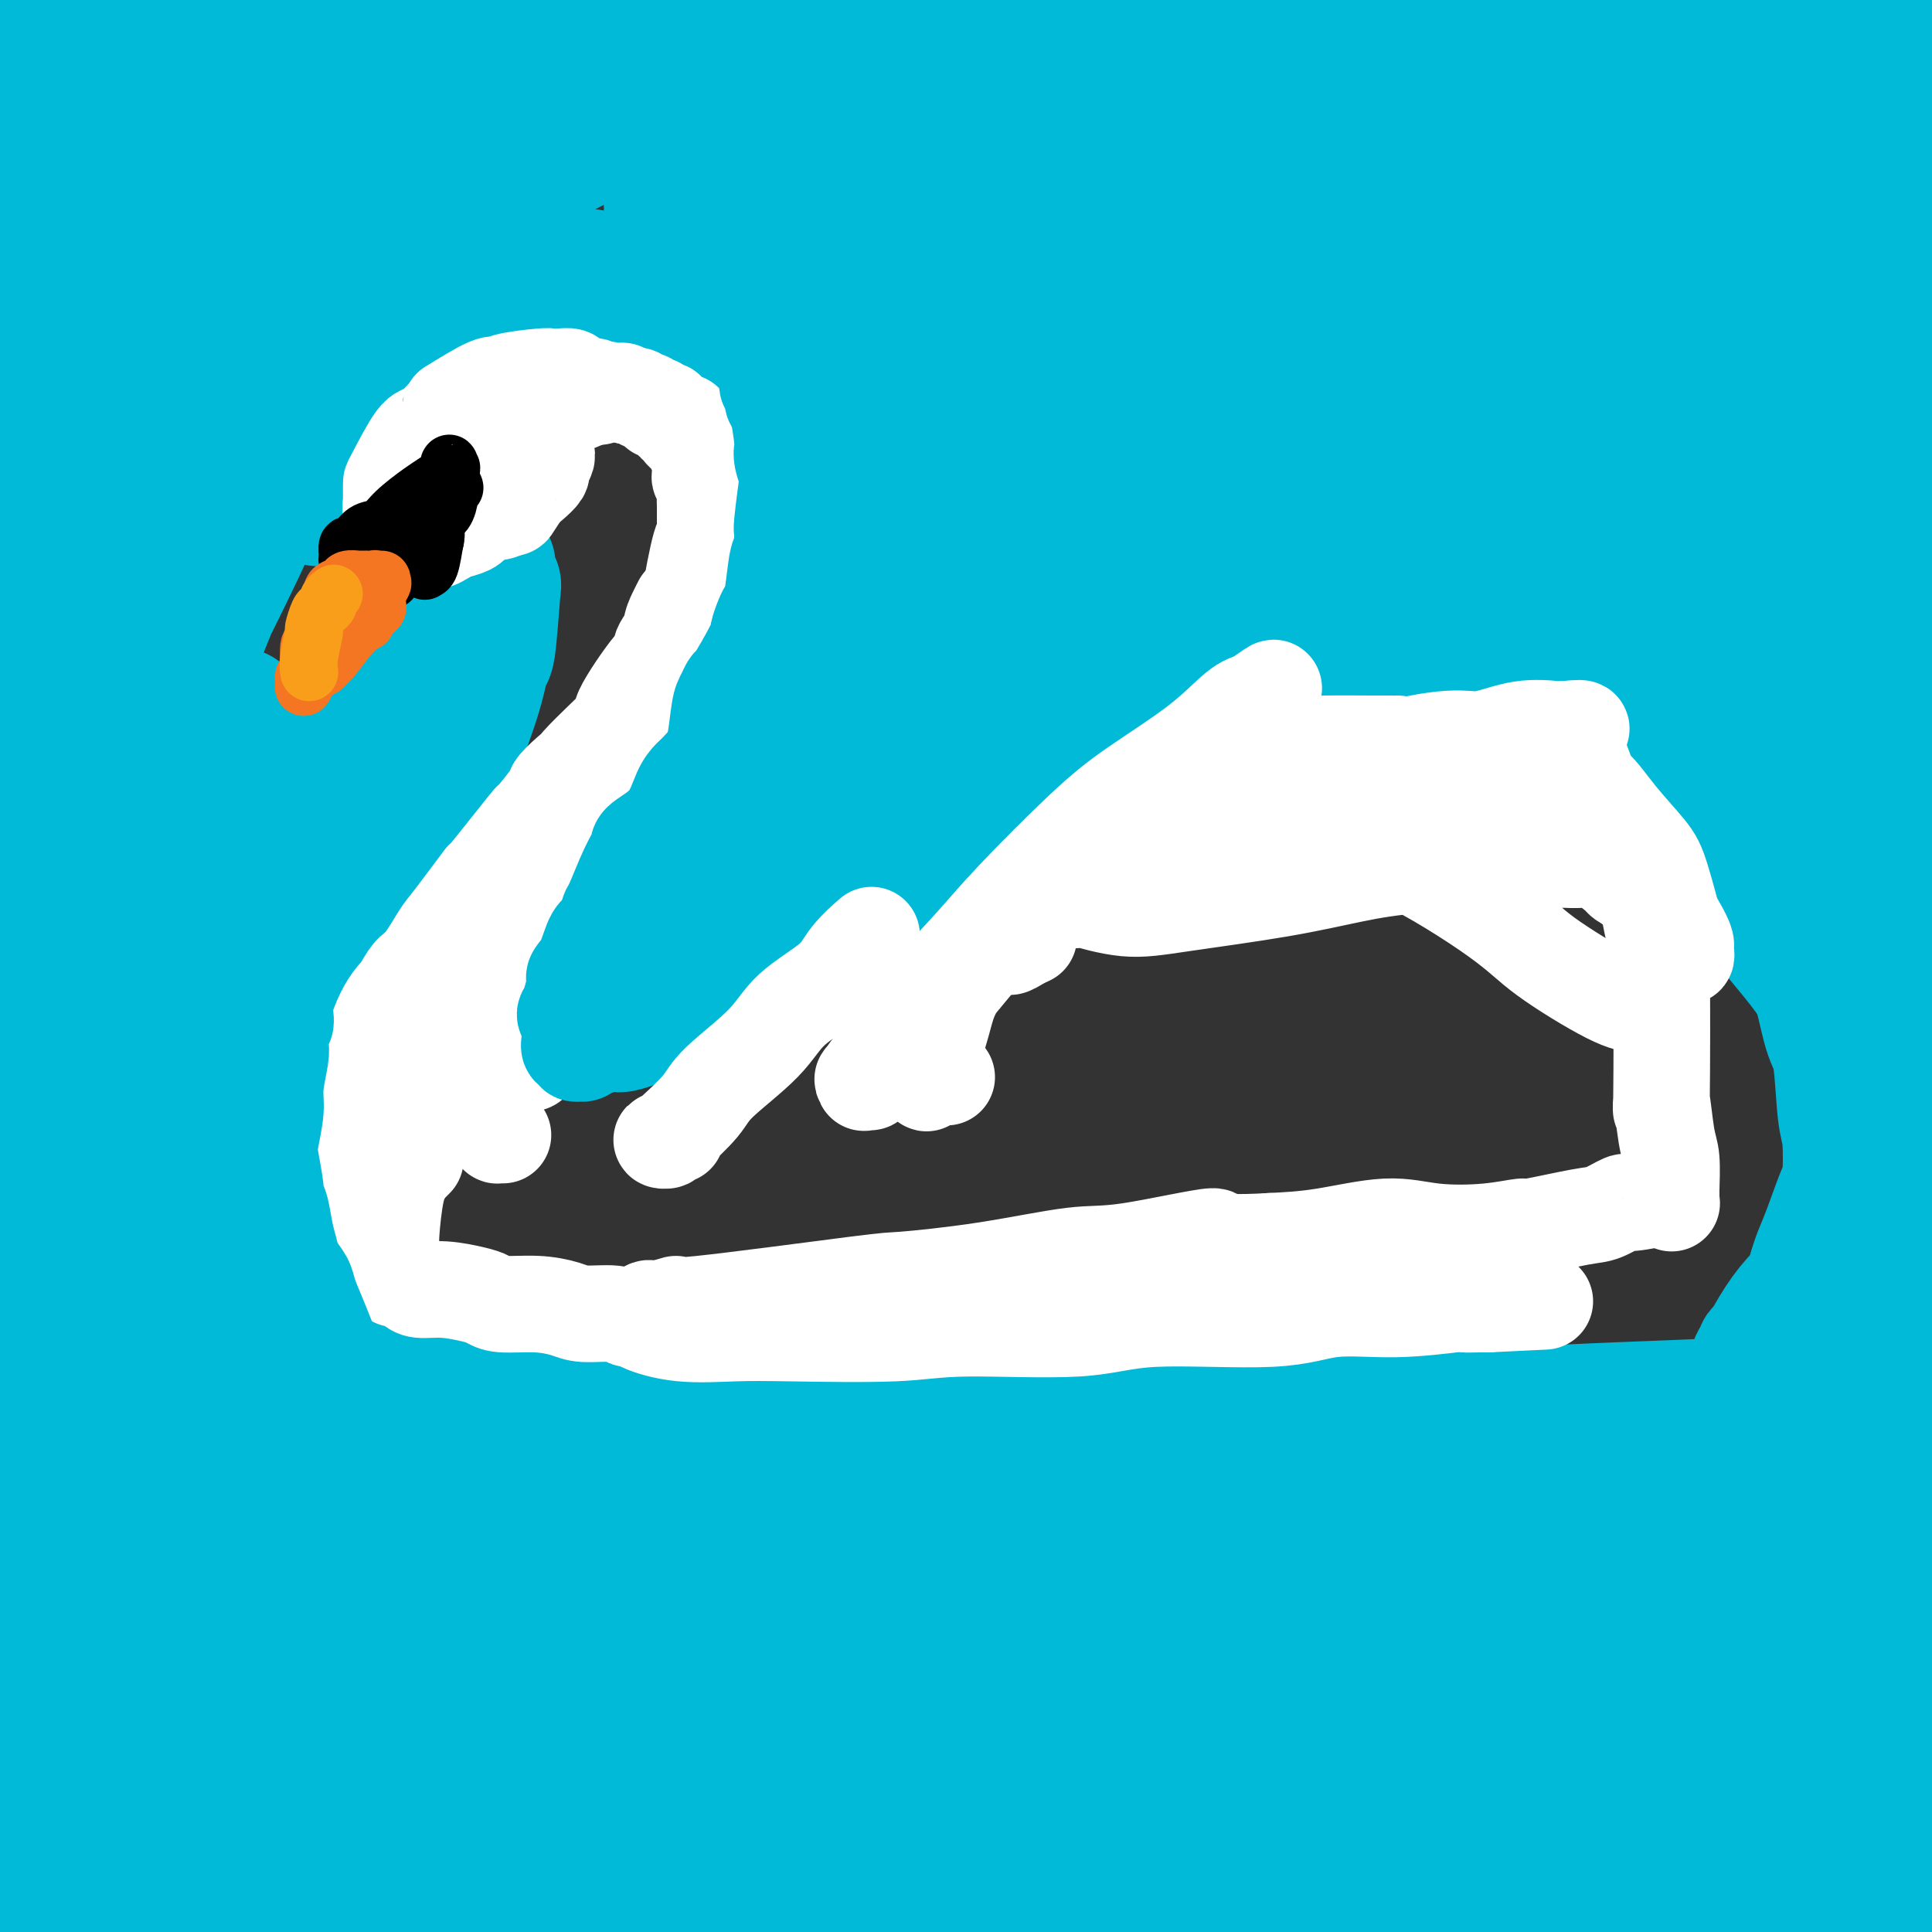 <svg viewBox='0 0 400 400' version='1.1' xmlns='http://www.w3.org/2000/svg' xmlns:xlink='http://www.w3.org/1999/xlink'><rect x="0" y="0" width="400" height="400" fill="#333333" stroke="none"/><g fill='none' stroke='rgb(0,186,216)' stroke-width='28' stroke-linecap='round' stroke-linejoin='round'><path d='M146,184c0.418,0.538 0.837,1.077 1,1c0.163,-0.077 0.072,-0.769 0,-1c-0.072,-0.231 -0.125,-0.001 0,0c0.125,0.001 0.430,-0.228 1,-1c0.570,-0.772 1.407,-2.087 2,-3c0.593,-0.913 0.944,-1.424 1,-2c0.056,-0.576 -0.181,-1.216 0,-2c0.181,-0.784 0.781,-1.711 1,-2c0.219,-0.289 0.057,0.060 0,0c-0.057,-0.060 -0.008,-0.531 0,-1c0.008,-0.469 -0.026,-0.938 0,-1c0.026,-0.062 0.113,0.281 0,0c-0.113,-0.281 -0.426,-1.187 -1,0c-0.574,1.187 -1.408,4.466 -2,6c-0.592,1.534 -0.943,1.324 -1,2c-0.057,0.676 0.181,2.237 0,3c-0.181,0.763 -0.781,0.726 -1,1c-0.219,0.274 -0.059,0.859 0,1c0.059,0.141 0.016,-0.163 0,0c-0.016,0.163 -0.005,0.791 0,1c0.005,0.209 0.004,-0.002 0,0c-0.004,0.002 -0.011,0.217 0,0c0.011,-0.217 0.042,-0.866 0,-1c-0.042,-0.134 -0.155,0.247 0,0c0.155,-0.247 0.577,-1.124 1,-2'/><path d='M148,183c0.096,-0.826 -0.163,-1.392 0,-2c0.163,-0.608 0.747,-1.258 1,-2c0.253,-0.742 0.176,-1.577 0,-2c-0.176,-0.423 -0.451,-0.433 0,-1c0.451,-0.567 1.626,-1.690 2,-2c0.374,-0.310 -0.054,0.193 0,0c0.054,-0.193 0.592,-1.083 1,-2c0.408,-0.917 0.688,-1.863 1,-3c0.312,-1.137 0.657,-2.465 1,-3c0.343,-0.535 0.684,-0.276 1,-1c0.316,-0.724 0.606,-2.431 1,-3c0.394,-0.569 0.890,0.001 1,0c0.110,-0.001 -0.168,-0.574 0,-1c0.168,-0.426 0.781,-0.706 1,-1c0.219,-0.294 0.045,-0.603 0,-1c-0.045,-0.397 0.040,-0.884 0,-1c-0.040,-0.116 -0.204,0.138 0,0c0.204,-0.138 0.776,-0.670 1,-1c0.224,-0.330 0.098,-0.459 0,-1c-0.098,-0.541 -0.170,-1.493 0,-2c0.170,-0.507 0.580,-0.569 1,-1c0.420,-0.431 0.848,-1.233 1,-2c0.152,-0.767 0.027,-1.501 0,-2c-0.027,-0.499 0.045,-0.763 0,-1c-0.045,-0.237 -0.208,-0.448 0,-1c0.208,-0.552 0.788,-1.446 1,-2c0.212,-0.554 0.057,-0.767 0,-1c-0.057,-0.233 -0.015,-0.485 0,-1c0.015,-0.515 0.004,-1.292 0,-2c-0.004,-0.708 -0.001,-1.345 0,-2c0.001,-0.655 0.001,-1.327 0,-2'/><path d='M162,137c0.154,-3.431 0.040,-5.010 0,-6c-0.040,-0.990 -0.007,-1.392 0,-2c0.007,-0.608 -0.012,-1.423 0,-2c0.012,-0.577 0.056,-0.916 0,-1c-0.056,-0.084 -0.212,0.087 0,-1c0.212,-1.087 0.793,-3.432 1,-5c0.207,-1.568 0.041,-2.360 0,-3c-0.041,-0.640 0.041,-1.130 0,-2c-0.041,-0.870 -0.207,-2.121 0,-3c0.207,-0.879 0.788,-1.388 1,-2c0.212,-0.612 0.057,-1.328 0,-2c-0.057,-0.672 -0.015,-1.302 0,-2c0.015,-0.698 0.004,-1.466 0,-3c-0.004,-1.534 -0.001,-3.835 0,-5c0.001,-1.165 0.000,-1.194 0,-2c-0.000,-0.806 0.001,-2.389 0,-3c-0.001,-0.611 -0.003,-0.250 0,-1c0.003,-0.750 0.012,-2.611 0,-4c-0.012,-1.389 -0.043,-2.308 0,-3c0.043,-0.692 0.162,-1.159 0,-2c-0.162,-0.841 -0.605,-2.057 -1,-3c-0.395,-0.943 -0.741,-1.611 -1,-2c-0.259,-0.389 -0.430,-0.497 -1,-1c-0.570,-0.503 -1.539,-1.400 -2,-2c-0.461,-0.600 -0.414,-0.904 -2,-2c-1.586,-1.096 -4.804,-2.983 -6,-4c-1.196,-1.017 -0.370,-1.162 -1,-2c-0.630,-0.838 -2.715,-2.369 -4,-3c-1.285,-0.631 -1.769,-0.362 -3,-1c-1.231,-0.638 -3.209,-2.182 -5,-3c-1.791,-0.818 -3.396,-0.909 -5,-1'/><path d='M133,59c-2.955,-0.934 -3.842,-0.769 -6,-1c-2.158,-0.231 -5.588,-0.859 -7,-1c-1.412,-0.141 -0.806,0.206 -3,0c-2.194,-0.206 -7.187,-0.965 -10,-1c-2.813,-0.035 -3.444,0.653 -4,1c-0.556,0.347 -1.036,0.352 -3,1c-1.964,0.648 -5.413,1.938 -8,4c-2.587,2.062 -4.314,4.897 -6,7c-1.686,2.103 -3.333,3.475 -5,6c-1.667,2.525 -3.355,6.204 -4,8c-0.645,1.796 -0.249,1.710 -1,3c-0.751,1.290 -2.650,3.957 -4,6c-1.350,2.043 -2.152,3.463 -3,5c-0.848,1.537 -1.742,3.192 -2,4c-0.258,0.808 0.120,0.769 0,1c-0.120,0.231 -0.739,0.732 -1,1c-0.261,0.268 -0.164,0.304 0,0c0.164,-0.304 0.396,-0.948 1,-2c0.604,-1.052 1.579,-2.514 3,-4c1.421,-1.486 3.289,-2.997 4,-4c0.711,-1.003 0.265,-1.498 2,-4c1.735,-2.502 5.650,-7.010 8,-9c2.350,-1.990 3.133,-1.462 5,-2c1.867,-0.538 4.816,-2.144 8,-4c3.184,-1.856 6.602,-3.964 8,-5c1.398,-1.036 0.777,-0.999 3,-2c2.223,-1.001 7.291,-3.039 10,-4c2.709,-0.961 3.060,-0.846 4,-1c0.940,-0.154 2.470,-0.577 4,-1'/><path d='M126,61c7.747,-2.982 6.114,-0.937 7,0c0.886,0.937 4.290,0.766 6,1c1.710,0.234 1.727,0.872 3,3c1.273,2.128 3.800,5.748 5,7c1.200,1.252 1.071,0.138 2,2c0.929,1.862 2.917,6.700 4,9c1.083,2.300 1.261,2.062 2,3c0.739,0.938 2.040,3.050 3,5c0.960,1.950 1.579,3.736 2,6c0.421,2.264 0.646,5.004 1,6c0.354,0.996 0.839,0.246 1,2c0.161,1.754 -0.002,6.012 0,8c0.002,1.988 0.168,1.708 0,2c-0.168,0.292 -0.670,1.157 -1,3c-0.330,1.843 -0.489,4.665 -1,7c-0.511,2.335 -1.374,4.185 -2,6c-0.626,1.815 -1.014,3.596 -2,7c-0.986,3.404 -2.569,8.429 -3,10c-0.431,1.571 0.291,-0.314 0,2c-0.291,2.314 -1.593,8.826 -2,12c-0.407,3.174 0.083,3.008 0,4c-0.083,0.992 -0.738,3.140 -1,4c-0.262,0.860 -0.131,0.430 0,0'/><path d='M150,183c-0.301,0.734 -0.603,1.468 -1,2c-0.397,0.532 -0.890,0.861 -1,1c-0.110,0.139 0.164,0.089 0,0c-0.164,-0.089 -0.766,-0.217 -1,0c-0.234,0.217 -0.101,0.780 0,1c0.101,0.220 0.171,0.096 0,0c-0.171,-0.096 -0.581,-0.166 -1,0c-0.419,0.166 -0.845,0.566 -1,1c-0.155,0.434 -0.039,0.902 0,1c0.039,0.098 0.002,-0.172 0,0c-0.002,0.172 0.030,0.787 0,1c-0.030,0.213 -0.122,0.026 0,0c0.122,-0.026 0.460,0.111 1,0c0.540,-0.111 1.283,-0.470 3,-1c1.717,-0.530 4.409,-1.231 7,-2c2.591,-0.769 5.080,-1.608 7,-2c1.920,-0.392 3.270,-0.339 5,-1c1.730,-0.661 3.840,-2.038 5,-3c1.160,-0.962 1.372,-1.509 2,-2c0.628,-0.491 1.674,-0.924 2,-1c0.326,-0.076 -0.067,0.207 0,0c0.067,-0.207 0.593,-0.904 0,0c-0.593,0.904 -2.304,3.410 -4,5c-1.696,1.590 -3.378,2.265 -5,3c-1.622,0.735 -3.183,1.531 -6,3c-2.817,1.469 -6.889,3.610 -9,5c-2.111,1.390 -2.261,2.028 -3,3c-0.739,0.972 -2.068,2.278 -3,3c-0.932,0.722 -1.466,0.861 -2,1'/><path d='M145,201c-4.972,3.569 -2.403,1.491 -2,1c0.403,-0.491 -1.359,0.604 -2,1c-0.641,0.396 -0.160,0.093 0,0c0.160,-0.093 0.000,0.023 0,0c-0.000,-0.023 0.159,-0.186 0,0c-0.159,0.186 -0.637,0.719 2,0c2.637,-0.719 8.390,-2.692 11,-4c2.610,-1.308 2.077,-1.951 5,-4c2.923,-2.049 9.301,-5.505 13,-8c3.699,-2.495 4.718,-4.028 7,-6c2.282,-1.972 5.825,-4.383 8,-6c2.175,-1.617 2.981,-2.439 4,-3c1.019,-0.561 2.250,-0.860 3,-1c0.750,-0.140 1.020,-0.122 1,0c-0.020,0.122 -0.331,0.348 0,0c0.331,-0.348 1.302,-1.271 -1,0c-2.302,1.271 -7.878,4.736 -11,7c-3.122,2.264 -3.791,3.327 -7,5c-3.209,1.673 -8.958,3.956 -13,6c-4.042,2.044 -6.378,3.850 -9,6c-2.622,2.150 -5.529,4.646 -8,6c-2.471,1.354 -4.507,1.567 -6,2c-1.493,0.433 -2.443,1.087 -4,2c-1.557,0.913 -3.720,2.087 -5,3c-1.280,0.913 -1.678,1.567 -2,2c-0.322,0.433 -0.567,0.646 -1,1c-0.433,0.354 -1.054,0.847 -1,1c0.054,0.153 0.784,-0.036 1,0c0.216,0.036 -0.081,0.296 1,0c1.081,-0.296 3.541,-1.148 6,-2'/><path d='M135,210c2.783,-0.680 5.741,-1.378 7,-2c1.259,-0.622 0.818,-1.166 3,-2c2.182,-0.834 6.986,-1.958 10,-3c3.014,-1.042 4.239,-2.002 6,-3c1.761,-0.998 4.058,-2.032 7,-4c2.942,-1.968 6.530,-4.868 9,-6c2.470,-1.132 3.822,-0.495 7,-3c3.178,-2.505 8.181,-8.153 12,-11c3.819,-2.847 6.453,-2.892 9,-4c2.547,-1.108 5.006,-3.280 9,-6c3.994,-2.720 9.522,-5.988 13,-8c3.478,-2.012 4.905,-2.766 8,-5c3.095,-2.234 7.857,-5.947 12,-8c4.143,-2.053 7.668,-2.445 9,-3c1.332,-0.555 0.472,-1.273 3,-2c2.528,-0.727 8.446,-1.463 11,-2c2.554,-0.537 1.745,-0.876 2,-1c0.255,-0.124 1.576,-0.032 2,0c0.424,0.032 -0.048,0.005 0,0c0.048,-0.005 0.618,0.011 -1,1c-1.618,0.989 -5.423,2.949 -8,5c-2.577,2.051 -3.927,4.191 -8,7c-4.073,2.809 -10.869,6.288 -15,9c-4.131,2.712 -5.596,4.659 -10,7c-4.404,2.341 -11.748,5.078 -17,8c-5.252,2.922 -8.412,6.029 -11,8c-2.588,1.971 -4.605,2.804 -8,4c-3.395,1.196 -8.168,2.753 -11,4c-2.832,1.247 -3.724,2.182 -5,3c-1.276,0.818 -2.936,1.519 -4,2c-1.064,0.481 -1.532,0.740 -2,1'/><path d='M174,196c-9.226,4.789 -3.291,1.762 -1,0c2.291,-1.762 0.939,-2.258 0,-2c-0.939,0.258 -1.463,1.269 3,-2c4.463,-3.269 13.914,-10.818 18,-14c4.086,-3.182 2.806,-1.995 6,-3c3.194,-1.005 10.860,-4.200 16,-7c5.140,-2.800 7.753,-5.206 11,-7c3.247,-1.794 7.128,-2.978 13,-5c5.872,-2.022 13.734,-4.883 19,-7c5.266,-2.117 7.937,-3.489 13,-5c5.063,-1.511 12.519,-3.160 18,-4c5.481,-0.840 8.988,-0.872 11,-1c2.012,-0.128 2.528,-0.351 6,0c3.472,0.351 9.901,1.277 13,2c3.099,0.723 2.870,1.243 6,2c3.130,0.757 9.619,1.753 13,3c3.381,1.247 3.653,2.747 5,4c1.347,1.253 3.770,2.261 6,3c2.230,0.739 4.267,1.211 6,2c1.733,0.789 3.163,1.894 5,4c1.837,2.106 4.082,5.211 6,7c1.918,1.789 3.510,2.260 5,4c1.490,1.740 2.880,4.748 4,7c1.120,2.252 1.971,3.747 3,5c1.029,1.253 2.236,2.263 4,5c1.764,2.737 4.083,7.202 5,9c0.917,1.798 0.431,0.929 1,2c0.569,1.071 2.194,4.081 3,7c0.806,2.919 0.794,5.747 1,7c0.206,1.253 0.630,0.929 1,3c0.370,2.071 0.685,6.535 1,11'/><path d='M395,226c1.022,4.922 0.077,2.226 0,3c-0.077,0.774 0.712,5.019 1,8c0.288,2.981 0.073,4.697 0,6c-0.073,1.303 -0.006,2.193 0,3c0.006,0.807 -0.051,1.533 0,4c0.051,2.467 0.210,6.676 0,9c-0.210,2.324 -0.788,2.763 -1,3c-0.212,0.237 -0.056,0.271 0,1c0.056,0.729 0.013,2.153 0,3c-0.013,0.847 0.005,1.116 0,1c-0.005,-0.116 -0.031,-0.618 0,0c0.031,0.618 0.119,2.357 0,1c-0.119,-1.357 -0.446,-5.811 -1,-8c-0.554,-2.189 -1.336,-2.114 -2,-5c-0.664,-2.886 -1.208,-8.735 -2,-13c-0.792,-4.265 -1.830,-6.947 -3,-10c-1.170,-3.053 -2.472,-6.477 -4,-10c-1.528,-3.523 -3.282,-7.145 -4,-10c-0.718,-2.855 -0.400,-4.942 -3,-9c-2.600,-4.058 -8.117,-10.086 -11,-14c-2.883,-3.914 -3.131,-5.712 -5,-8c-1.869,-2.288 -5.357,-5.065 -8,-7c-2.643,-1.935 -4.440,-3.028 -8,-5c-3.560,-1.972 -8.881,-4.822 -12,-7c-3.119,-2.178 -4.035,-3.683 -6,-5c-1.965,-1.317 -4.980,-2.446 -9,-3c-4.020,-0.554 -9.044,-0.534 -12,-1c-2.956,-0.466 -3.845,-1.419 -6,-2c-2.155,-0.581 -5.578,-0.791 -9,-1'/><path d='M290,150c-6.900,-1.464 -6.148,-1.623 -7,-2c-0.852,-0.377 -3.306,-0.973 -6,-1c-2.694,-0.027 -5.627,0.513 -8,1c-2.373,0.487 -4.187,0.919 -5,1c-0.813,0.081 -0.627,-0.191 -1,0c-0.373,0.191 -1.305,0.844 -2,1c-0.695,0.156 -1.153,-0.184 -1,0c0.153,0.184 0.918,0.893 1,1c0.082,0.107 -0.519,-0.388 2,0c2.519,0.388 8.157,1.661 10,2c1.843,0.339 -0.109,-0.254 3,0c3.109,0.254 11.279,1.357 17,2c5.721,0.643 8.993,0.826 11,1c2.007,0.174 2.749,0.340 6,1c3.251,0.660 9.011,1.815 14,3c4.989,1.185 9.207,2.401 12,4c2.793,1.599 4.160,3.581 7,5c2.840,1.419 7.152,2.273 10,4c2.848,1.727 4.233,4.325 6,7c1.767,2.675 3.916,5.426 6,8c2.084,2.574 4.102,4.972 6,7c1.898,2.028 3.675,3.685 5,7c1.325,3.315 2.198,8.286 3,11c0.802,2.714 1.534,3.169 2,6c0.466,2.831 0.665,8.038 1,11c0.335,2.962 0.805,3.678 1,6c0.195,2.322 0.116,6.249 0,8c-0.116,1.751 -0.268,1.325 -1,3c-0.732,1.675 -2.043,5.451 -3,8c-0.957,2.549 -1.559,3.871 -2,5c-0.441,1.129 -0.720,2.064 -1,3'/><path d='M376,263c-1.564,5.310 -1.975,5.086 -3,6c-1.025,0.914 -2.666,2.967 -4,5c-1.334,2.033 -2.361,4.046 -3,5c-0.639,0.954 -0.889,0.848 -1,1c-0.111,0.152 -0.082,0.563 0,1c0.082,0.437 0.218,0.901 0,1c-0.218,0.099 -0.791,-0.166 -1,0c-0.209,0.166 -0.056,0.763 0,1c0.056,0.237 0.015,0.115 0,0c-0.015,-0.115 -0.004,-0.223 0,0c0.004,0.223 0.001,0.777 0,1c-0.001,0.223 -0.000,0.116 0,0c0.000,-0.116 0.000,-0.242 0,0c-0.000,0.242 -0.000,0.852 0,1c0.000,0.148 0.001,-0.168 0,0c-0.001,0.168 -0.003,0.818 0,1c0.003,0.182 0.011,-0.106 0,0c-0.011,0.106 -0.041,0.605 0,1c0.041,0.395 0.155,0.684 0,1c-0.155,0.316 -0.577,0.658 -1,1'/><path d='M363,289c-2.173,4.206 -1.104,1.719 -1,1c0.104,-0.719 -0.757,0.328 -1,1c-0.243,0.672 0.131,0.969 0,1c-0.131,0.031 -0.767,-0.203 -1,0c-0.233,0.203 -0.063,0.843 0,1c0.063,0.157 0.018,-0.168 0,0c-0.018,0.168 -0.009,0.830 0,1c0.009,0.170 0.017,-0.153 0,0c-0.017,0.153 -0.058,0.780 0,1c0.058,0.220 0.214,0.031 0,0c-0.214,-0.031 -0.800,0.095 -1,0c-0.200,-0.095 -0.015,-0.410 -1,0c-0.985,0.410 -3.138,1.546 -4,2c-0.862,0.454 -0.431,0.227 0,0'/><path d='M138,290c4.517,-1.186 9.034,-2.371 13,-3c3.966,-0.629 7.382,-0.701 11,-1c3.618,-0.299 7.438,-0.826 14,-1c6.562,-0.174 15.868,0.005 22,0c6.132,-0.005 9.092,-0.194 17,0c7.908,0.194 20.765,0.772 30,2c9.235,1.228 14.848,3.106 21,4c6.152,0.894 12.844,0.804 23,2c10.156,1.196 23.775,3.680 33,5c9.225,1.320 14.056,1.478 22,2c7.944,0.522 19.001,1.409 27,2c7.999,0.591 12.940,0.885 16,1c3.060,0.115 4.238,0.052 5,0c0.762,-0.052 1.107,-0.092 2,0c0.893,0.092 2.335,0.314 0,0c-2.335,-0.314 -8.446,-1.166 -14,-2c-5.554,-0.834 -10.550,-1.650 -15,-2c-4.450,-0.350 -8.355,-0.235 -18,0c-9.645,0.235 -25.032,0.589 -35,1c-9.968,0.411 -14.518,0.879 -26,1c-11.482,0.121 -29.897,-0.106 -41,0c-11.103,0.106 -14.892,0.545 -25,1c-10.108,0.455 -26.533,0.924 -37,1c-10.467,0.076 -14.977,-0.243 -21,0c-6.023,0.243 -13.559,1.049 -19,1c-5.441,-0.049 -8.787,-0.953 -13,-1c-4.213,-0.047 -9.292,0.764 -12,1c-2.708,0.236 -3.045,-0.102 -3,0c0.045,0.102 0.474,0.643 0,1c-0.474,0.357 -1.850,0.531 1,1c2.850,0.469 9.925,1.235 17,2'/><path d='M133,308c4.786,0.558 7.752,-0.048 16,-1c8.248,-0.952 21.779,-2.251 31,-3c9.221,-0.749 14.133,-0.949 26,-2c11.867,-1.051 30.688,-2.952 44,-4c13.312,-1.048 21.114,-1.243 30,-2c8.886,-0.757 18.857,-2.077 33,-3c14.143,-0.923 32.458,-1.448 44,-2c11.542,-0.552 16.309,-1.130 24,-1c7.691,0.130 18.304,0.967 24,1c5.696,0.033 6.473,-0.739 7,-1c0.527,-0.261 0.802,-0.011 1,0c0.198,0.011 0.318,-0.216 -1,0c-1.318,0.216 -4.073,0.875 -12,1c-7.927,0.125 -21.027,-0.283 -30,0c-8.973,0.283 -13.820,1.258 -26,2c-12.180,0.742 -31.695,1.250 -46,2c-14.305,0.750 -23.401,1.742 -33,3c-9.599,1.258 -19.700,2.784 -36,5c-16.300,2.216 -38.799,5.123 -53,7c-14.201,1.877 -20.103,2.723 -31,4c-10.897,1.277 -26.790,2.984 -37,4c-10.210,1.016 -14.737,1.342 -19,2c-4.263,0.658 -8.263,1.650 -10,2c-1.737,0.350 -1.210,0.060 -2,0c-0.790,-0.060 -2.898,0.110 1,0c3.898,-0.110 13.803,-0.502 22,-1c8.197,-0.498 14.685,-1.103 21,-2c6.315,-0.897 12.455,-2.086 26,-3c13.545,-0.914 34.493,-1.554 48,-2c13.507,-0.446 19.573,-0.699 33,-1c13.427,-0.301 34.213,-0.651 55,-1'/><path d='M283,312c26.840,-0.428 25.939,0.502 32,1c6.061,0.498 19.083,0.565 32,1c12.917,0.435 25.728,1.238 34,2c8.272,0.762 12.003,1.484 15,2c2.997,0.516 5.258,0.828 7,1c1.742,0.172 2.964,0.204 1,0c-1.964,-0.204 -7.114,-0.645 -13,-1c-5.886,-0.355 -12.507,-0.625 -19,-1c-6.493,-0.375 -12.858,-0.856 -27,-1c-14.142,-0.144 -36.063,0.048 -50,0c-13.937,-0.048 -19.892,-0.335 -36,0c-16.108,0.335 -42.368,1.294 -60,2c-17.632,0.706 -26.636,1.159 -37,2c-10.364,0.841 -22.090,2.070 -36,4c-13.910,1.930 -30.005,4.561 -40,6c-9.995,1.439 -13.890,1.684 -17,2c-3.110,0.316 -5.435,0.701 -5,2c0.435,1.299 3.629,3.511 7,5c3.371,1.489 6.917,2.255 21,2c14.083,-0.255 38.701,-1.532 55,-2c16.299,-0.468 24.279,-0.125 46,0c21.721,0.125 57.184,0.034 81,1c23.816,0.966 35.985,2.988 50,4c14.015,1.012 29.874,1.015 47,2c17.126,0.985 35.518,2.953 45,4c9.482,1.047 10.054,1.172 8,1c-2.054,-0.172 -6.733,-0.643 -13,-1c-6.267,-0.357 -14.123,-0.601 -35,-1c-20.877,-0.399 -54.775,-0.954 -82,0c-27.225,0.954 -47.779,3.415 -69,6c-21.221,2.585 -43.111,5.292 -65,8'/><path d='M160,363c-37.445,5.095 -64.059,10.833 -81,15c-16.941,4.167 -24.209,6.765 -30,9c-5.791,2.235 -10.105,4.108 -8,5c2.105,0.892 10.628,0.804 19,0c8.372,-0.804 16.592,-2.324 38,-5c21.408,-2.676 56.004,-6.510 80,-10c23.996,-3.490 37.392,-6.637 66,-9c28.608,-2.363 72.429,-3.942 100,-5c27.571,-1.058 38.892,-1.597 55,-1c16.108,0.597 37.003,2.328 46,3c8.997,0.672 6.095,0.284 5,0c-1.095,-0.284 -0.385,-0.463 -14,0c-13.615,0.463 -41.556,1.567 -62,2c-20.444,0.433 -33.391,0.196 -62,3c-28.609,2.804 -72.880,8.649 -103,13c-30.120,4.351 -46.088,7.209 -63,11c-16.912,3.791 -34.766,8.515 -51,13c-16.234,4.485 -30.847,8.730 -39,11c-8.153,2.270 -9.845,2.564 -4,3c5.845,0.436 19.226,1.015 32,0c12.774,-1.015 24.941,-3.625 38,-6c13.059,-2.375 27.009,-4.516 53,-8c25.991,-3.484 64.021,-8.309 89,-11c24.979,-2.691 36.906,-3.246 57,-4c20.094,-0.754 48.353,-1.706 64,-2c15.647,-0.294 18.681,0.069 20,0c1.319,-0.069 0.922,-0.571 -4,-1c-4.922,-0.429 -14.371,-0.785 -23,-1c-8.629,-0.215 -16.439,-0.289 -37,1c-20.561,1.289 -53.875,3.940 -79,6c-25.125,2.060 -42.063,3.530 -59,5'/><path d='M203,400c-37.763,3.947 -63.171,8.315 -81,11c-17.829,2.685 -28.078,3.687 -38,5c-9.922,1.313 -19.517,2.936 -20,3c-0.483,0.064 8.146,-1.432 11,-2c2.854,-0.568 -0.065,-0.207 13,-3c13.065,-2.793 42.116,-8.741 62,-13c19.884,-4.259 30.601,-6.831 54,-12c23.399,-5.169 59.479,-12.937 85,-18c25.521,-5.063 40.483,-7.423 55,-10c14.517,-2.577 28.588,-5.373 45,-9c16.412,-3.627 35.164,-8.085 44,-10c8.836,-1.915 7.756,-1.285 5,-3c-2.756,-1.715 -7.187,-5.773 -15,-8c-7.813,-2.227 -19.009,-2.624 -30,-3c-10.991,-0.376 -21.779,-0.733 -42,0c-20.221,0.733 -49.876,2.555 -69,4c-19.124,1.445 -27.716,2.511 -41,5c-13.284,2.489 -31.261,6.400 -40,8c-8.739,1.600 -8.242,0.889 -7,1c1.242,0.111 3.228,1.044 8,1c4.772,-0.044 12.330,-1.065 20,-2c7.670,-0.935 15.452,-1.782 30,-3c14.548,-1.218 35.863,-2.805 50,-4c14.137,-1.195 21.095,-1.996 28,-2c6.905,-0.004 13.758,0.790 17,1c3.242,0.210 2.872,-0.165 0,0c-2.872,0.165 -8.245,0.870 -23,2c-14.755,1.130 -38.893,2.684 -59,4c-20.107,1.316 -36.183,2.393 -53,4c-16.817,1.607 -34.376,3.745 -59,7c-24.624,3.255 -56.312,7.628 -88,12'/><path d='M65,366c-31.180,4.854 -35.630,7.490 -52,10c-16.370,2.510 -44.659,4.895 -60,6c-15.341,1.105 -17.733,0.930 -20,1c-2.267,0.070 -4.410,0.386 -2,-1c2.410,-1.386 9.372,-4.475 16,-7c6.628,-2.525 12.920,-4.488 29,-9c16.080,-4.512 41.947,-11.573 59,-16c17.053,-4.427 25.293,-6.218 43,-10c17.707,-3.782 44.879,-9.553 63,-13c18.121,-3.447 27.189,-4.568 37,-6c9.811,-1.432 20.366,-3.173 26,-4c5.634,-0.827 6.346,-0.740 7,-1c0.654,-0.260 1.249,-0.868 -9,0c-10.249,0.868 -31.343,3.211 -46,6c-14.657,2.789 -22.878,6.025 -42,10c-19.122,3.975 -49.144,8.691 -69,13c-19.856,4.309 -29.545,8.213 -40,11c-10.455,2.787 -21.674,4.459 -30,6c-8.326,1.541 -13.759,2.951 -17,4c-3.241,1.049 -4.291,1.737 1,0c5.291,-1.737 16.924,-5.898 28,-9c11.076,-3.102 21.594,-5.144 32,-8c10.406,-2.856 20.700,-6.526 39,-12c18.300,-5.474 44.604,-12.753 61,-17c16.396,-4.247 22.883,-5.463 34,-8c11.117,-2.537 26.866,-6.396 33,-8c6.134,-1.604 2.655,-0.952 2,-1c-0.655,-0.048 1.515,-0.796 -5,-1c-6.515,-0.204 -21.716,0.137 -34,1c-12.284,0.863 -21.653,2.246 -36,5c-14.347,2.754 -33.674,6.877 -53,11'/><path d='M60,319c-19.404,4.149 -23.414,6.523 -31,10c-7.586,3.477 -18.747,8.057 -23,10c-4.253,1.943 -1.599,1.249 0,2c1.599,0.751 2.143,2.945 9,4c6.857,1.055 20.028,0.969 31,0c10.972,-0.969 19.747,-2.820 29,-4c9.253,-1.180 18.986,-1.689 32,-3c13.014,-1.311 29.310,-3.425 39,-4c9.690,-0.575 12.774,0.388 13,1c0.226,0.612 -2.405,0.874 -5,2c-2.595,1.126 -5.154,3.115 -18,7c-12.846,3.885 -35.978,9.666 -51,14c-15.022,4.334 -21.935,7.219 -35,12c-13.065,4.781 -32.282,11.456 -43,16c-10.718,4.544 -12.938,6.956 -15,8c-2.062,1.044 -3.965,0.721 -2,1c1.965,0.279 7.800,1.159 13,1c5.200,-0.159 9.765,-1.356 21,-4c11.235,-2.644 29.138,-6.735 42,-10c12.862,-3.265 20.682,-5.706 29,-8c8.318,-2.294 17.133,-4.442 24,-6c6.867,-1.558 11.788,-2.525 15,-3c3.212,-0.475 4.717,-0.458 0,0c-4.717,0.458 -15.656,1.358 -26,4c-10.344,2.642 -20.094,7.025 -30,10c-9.906,2.975 -19.968,4.540 -34,9c-14.032,4.460 -32.033,11.814 -43,16c-10.967,4.186 -14.898,5.205 -18,6c-3.102,0.795 -5.374,1.368 -7,2c-1.626,0.632 -2.608,1.323 2,-1c4.608,-2.323 14.804,-7.662 25,-13'/><path d='M3,398c8.270,-4.079 15.446,-7.275 22,-10c6.554,-2.725 12.486,-4.978 20,-8c7.514,-3.022 16.608,-6.814 21,-9c4.392,-2.186 4.081,-2.768 4,-3c-0.081,-0.232 0.070,-0.115 0,0c-0.070,0.115 -0.359,0.227 -1,0c-0.641,-0.227 -1.634,-0.792 -2,-1c-0.366,-0.208 -0.105,-0.059 0,0c0.105,0.059 0.052,0.030 0,0'/><path d='M398,170c-0.002,-0.121 -0.005,-0.243 0,0c0.005,0.243 0.016,0.850 0,1c-0.016,0.150 -0.060,-0.156 0,0c0.060,0.156 0.223,0.774 0,1c-0.223,0.226 -0.832,0.059 -1,0c-0.168,-0.059 0.106,-0.009 0,0c-0.106,0.009 -0.593,-0.021 -1,0c-0.407,0.021 -0.735,0.095 -1,0c-0.265,-0.095 -0.467,-0.357 -1,-1c-0.533,-0.643 -1.397,-1.665 -2,-3c-0.603,-1.335 -0.946,-2.981 -1,-4c-0.054,-1.019 0.182,-1.409 0,-2c-0.182,-0.591 -0.781,-1.381 -1,-2c-0.219,-0.619 -0.059,-1.068 0,-2c0.059,-0.932 0.016,-2.349 0,-4c-0.016,-1.651 -0.004,-3.537 0,-6c0.004,-2.463 0.001,-5.504 0,-8c-0.001,-2.496 0.000,-4.447 -1,-7c-1.000,-2.553 -3.003,-5.709 -4,-7c-0.997,-1.291 -0.989,-0.717 -2,-2c-1.011,-1.283 -3.041,-4.424 -4,-6c-0.959,-1.576 -0.848,-1.587 -1,-2c-0.152,-0.413 -0.569,-1.226 -1,-2c-0.431,-0.774 -0.877,-1.508 -1,-1c-0.123,0.508 0.077,2.258 0,4c-0.077,1.742 -0.432,3.478 0,9c0.432,5.522 1.649,14.832 2,21c0.351,6.168 -0.166,9.194 2,14c2.166,4.806 7.013,11.391 9,15c1.987,3.609 1.112,4.241 1,5c-0.112,0.759 0.539,1.645 1,2c0.461,0.355 0.730,0.177 1,0'/><path d='M392,183c1.838,3.901 0.434,2.654 0,0c-0.434,-2.654 0.102,-6.716 0,-10c-0.102,-3.284 -0.842,-5.790 -3,-10c-2.158,-4.210 -5.734,-10.124 -8,-14c-2.266,-3.876 -3.221,-5.713 -5,-8c-1.779,-2.287 -4.381,-5.025 -7,-8c-2.619,-2.975 -5.256,-6.186 -8,-8c-2.744,-1.814 -5.596,-2.231 -9,-3c-3.404,-0.769 -7.360,-1.888 -11,-3c-3.640,-1.112 -6.963,-2.215 -10,-3c-3.037,-0.785 -5.789,-1.252 -11,-2c-5.211,-0.748 -12.882,-1.777 -19,-2c-6.118,-0.223 -10.682,0.360 -19,2c-8.318,1.640 -20.391,4.336 -29,6c-8.609,1.664 -13.755,2.296 -19,3c-5.245,0.704 -10.589,1.479 -17,4c-6.411,2.521 -13.890,6.787 -19,9c-5.110,2.213 -7.851,2.374 -9,3c-1.149,0.626 -0.708,1.716 -1,2c-0.292,0.284 -1.319,-0.237 1,0c2.319,0.237 7.984,1.231 14,1c6.016,-0.231 12.383,-1.688 18,-3c5.617,-1.312 10.483,-2.479 19,-5c8.517,-2.521 20.685,-6.396 29,-9c8.315,-2.604 12.776,-3.938 17,-6c4.224,-2.062 8.212,-4.851 10,-6c1.788,-1.149 1.377,-0.659 1,-1c-0.377,-0.341 -0.720,-1.514 -7,0c-6.280,1.514 -18.499,5.715 -27,9c-8.501,3.285 -13.286,5.653 -22,10c-8.714,4.347 -21.357,10.674 -34,17'/><path d='M207,148c-12.072,6.216 -14.253,8.258 -18,11c-3.747,2.742 -9.059,6.186 -14,9c-4.941,2.814 -9.510,4.999 -11,6c-1.490,1.001 0.100,0.818 0,1c-0.100,0.182 -1.890,0.730 0,0c1.890,-0.730 7.459,-2.736 9,-3c1.541,-0.264 -0.947,1.215 1,-1c1.947,-2.215 8.329,-8.124 12,-11c3.671,-2.876 4.630,-2.718 7,-6c2.370,-3.282 6.151,-10.003 9,-15c2.849,-4.997 4.765,-8.271 6,-11c1.235,-2.729 1.789,-4.915 2,-6c0.211,-1.085 0.078,-1.070 -1,-2c-1.078,-0.930 -3.102,-2.805 -5,-3c-1.898,-0.195 -3.671,1.290 -6,3c-2.329,1.710 -5.213,3.645 -9,9c-3.787,5.355 -8.476,14.129 -12,20c-3.524,5.871 -5.882,8.837 -8,12c-2.118,3.163 -3.995,6.523 -5,9c-1.005,2.477 -1.139,4.073 -2,6c-0.861,1.927 -2.451,4.187 -3,5c-0.549,0.813 -0.058,0.179 0,0c0.058,-0.179 -0.319,0.096 -1,0c-0.681,-0.096 -1.667,-0.563 -2,-1c-0.333,-0.437 -0.012,-0.844 0,-3c0.012,-2.156 -0.283,-6.062 1,-11c1.283,-4.938 4.145,-10.909 6,-15c1.855,-4.091 2.703,-6.303 4,-10c1.297,-3.697 3.041,-8.880 4,-11c0.959,-2.120 1.131,-1.177 1,-1c-0.131,0.177 -0.566,-0.411 -1,-1'/><path d='M171,128c0.926,-3.963 -3.759,5.129 -7,10c-3.241,4.871 -5.038,5.520 -8,10c-2.962,4.480 -7.091,12.790 -9,17c-1.909,4.210 -1.600,4.319 -2,5c-0.400,0.681 -1.511,1.932 0,1c1.511,-0.932 5.644,-4.049 7,-5c1.356,-0.951 -0.065,0.264 6,-6c6.065,-6.264 19.618,-20.008 28,-30c8.382,-9.992 11.595,-16.233 22,-28c10.405,-11.767 28.004,-29.059 41,-41c12.996,-11.941 21.391,-18.529 29,-25c7.609,-6.471 14.433,-12.824 23,-18c8.567,-5.176 18.875,-9.176 23,-11c4.125,-1.824 2.065,-1.472 2,0c-0.065,1.472 1.866,4.065 -1,9c-2.866,4.935 -10.528,12.212 -17,19c-6.472,6.788 -11.754,13.087 -23,22c-11.246,8.913 -28.455,20.439 -39,27c-10.545,6.561 -14.427,8.156 -17,9c-2.573,0.844 -3.839,0.938 -4,1c-0.161,0.062 0.783,0.092 10,-5c9.217,-5.092 26.706,-15.307 41,-24c14.294,-8.693 25.392,-15.865 37,-22c11.608,-6.135 23.726,-11.232 39,-17c15.274,-5.768 33.703,-12.206 43,-15c9.297,-2.794 9.460,-1.946 8,-1c-1.460,0.946 -4.543,1.988 -11,5c-6.457,3.012 -16.287,7.993 -26,13c-9.713,5.007 -19.307,10.040 -38,19c-18.693,8.960 -46.484,21.846 -65,31c-18.516,9.154 -27.758,14.577 -37,20'/><path d='M226,98c-33.569,16.332 -28.990,13.161 -27,12c1.990,-1.161 1.391,-0.313 1,0c-0.391,0.313 -0.574,0.090 18,-11c18.574,-11.090 55.903,-33.048 70,-42c14.097,-8.952 4.960,-4.899 23,-12c18.040,-7.101 63.256,-25.358 83,-33c19.744,-7.642 14.016,-4.671 16,-5c1.984,-0.329 11.681,-3.960 14,-5c2.319,-1.040 -2.742,0.509 -8,2c-5.258,1.491 -10.715,2.924 -28,10c-17.285,7.076 -46.397,19.793 -66,29c-19.603,9.207 -29.695,14.902 -47,25c-17.305,10.098 -41.821,24.599 -53,31c-11.179,6.401 -9.020,4.703 -9,5c0.020,0.297 -2.097,2.589 6,-3c8.097,-5.589 26.410,-19.058 40,-28c13.590,-8.942 22.459,-13.358 41,-23c18.541,-9.642 46.756,-24.510 65,-34c18.244,-9.490 26.517,-13.600 35,-17c8.483,-3.400 17.175,-6.088 21,-7c3.825,-0.912 2.783,-0.049 0,0c-2.783,0.049 -7.306,-0.717 -21,4c-13.694,4.717 -36.560,14.919 -53,23c-16.440,8.081 -26.455,14.043 -41,22c-14.545,7.957 -33.621,17.910 -42,22c-8.379,4.090 -6.060,2.317 -6,2c0.060,-0.317 -2.139,0.821 4,-3c6.139,-3.821 20.614,-12.602 31,-19c10.386,-6.398 16.681,-10.415 31,-18c14.319,-7.585 36.663,-18.739 51,-26c14.337,-7.261 20.669,-10.631 27,-14'/><path d='M402,-15c16.070,-7.452 17.244,-6.082 17,-5c-0.244,1.082 -1.905,1.877 -6,4c-4.095,2.123 -10.622,5.575 -23,13c-12.378,7.425 -30.605,18.822 -54,35c-23.395,16.178 -51.958,37.137 -65,47c-13.042,9.863 -10.562,8.629 -18,14c-7.438,5.371 -24.793,17.346 -33,23c-8.207,5.654 -7.268,4.988 -3,2c4.268,-2.988 11.863,-8.299 18,-13c6.137,-4.701 10.817,-8.794 26,-19c15.183,-10.206 40.869,-26.526 59,-37c18.131,-10.474 28.708,-15.101 40,-20c11.292,-4.899 23.298,-10.069 34,-13c10.702,-2.931 20.098,-3.623 25,-5c4.902,-1.377 5.308,-3.440 -2,0c-7.308,3.440 -22.330,12.382 -35,20c-12.670,7.618 -22.988,13.913 -35,21c-12.012,7.087 -25.719,14.967 -43,27c-17.281,12.033 -38.136,28.217 -50,37c-11.864,8.783 -14.738,10.163 -16,11c-1.262,0.837 -0.914,1.131 3,-1c3.914,-2.131 11.393,-6.688 18,-11c6.607,-4.312 12.341,-8.378 28,-19c15.659,-10.622 41.242,-27.801 59,-38c17.758,-10.199 27.691,-13.417 40,-18c12.309,-4.583 26.992,-10.531 33,-13c6.008,-2.469 3.339,-1.460 3,-1c-0.339,0.460 1.651,0.371 -6,6c-7.651,5.629 -24.945,16.977 -38,26c-13.055,9.023 -21.873,15.721 -34,25c-12.127,9.279 -27.564,21.140 -43,33'/><path d='M301,116c-21.210,15.743 -13.734,10.102 -12,9c1.734,-1.102 -2.275,2.335 0,1c2.275,-1.335 10.833,-7.444 18,-12c7.167,-4.556 12.941,-7.560 26,-16c13.059,-8.440 33.401,-22.316 46,-30c12.599,-7.684 17.454,-9.176 23,-12c5.546,-2.824 11.784,-6.980 14,-8c2.216,-1.020 0.412,1.095 -2,3c-2.412,1.905 -5.431,3.599 -15,11c-9.569,7.401 -25.688,20.510 -37,30c-11.312,9.490 -17.816,15.360 -25,23c-7.184,7.640 -15.049,17.050 -19,21c-3.951,3.950 -3.990,2.439 -1,1c2.990,-1.439 9.009,-2.805 15,-6c5.991,-3.195 11.953,-8.219 18,-13c6.047,-4.781 12.177,-9.318 22,-16c9.823,-6.682 23.338,-15.509 30,-20c6.662,-4.491 6.471,-4.647 7,-5c0.529,-0.353 1.779,-0.903 1,0c-0.779,0.903 -3.585,3.261 -7,6c-3.415,2.739 -7.438,5.860 -14,12c-6.562,6.140 -15.661,15.299 -21,22c-5.339,6.701 -6.917,10.943 -8,14c-1.083,3.057 -1.669,4.930 -2,6c-0.331,1.070 -0.406,1.337 0,2c0.406,0.663 1.293,1.721 6,0c4.707,-1.721 13.234,-6.221 19,-10c5.766,-3.779 8.772,-6.838 14,-12c5.228,-5.162 12.677,-12.428 16,-16c3.323,-3.572 2.521,-3.449 2,-3c-0.521,0.449 -0.760,1.225 -1,2'/><path d='M414,100c3.440,-2.521 -3.460,5.676 -8,11c-4.540,5.324 -6.718,7.774 -10,12c-3.282,4.226 -7.666,10.227 -10,13c-2.334,2.773 -2.619,2.319 -3,3c-0.381,0.681 -0.860,2.499 -1,3c-0.140,0.501 0.057,-0.314 0,0c-0.057,0.314 -0.369,1.759 2,-1c2.369,-2.759 7.418,-9.721 10,-14c2.582,-4.279 2.695,-5.875 3,-11c0.305,-5.125 0.801,-13.778 1,-18c0.199,-4.222 0.100,-4.013 -1,-6c-1.100,-1.987 -3.203,-6.169 -8,-9c-4.797,-2.831 -12.289,-4.311 -18,-5c-5.711,-0.689 -9.642,-0.588 -17,-1c-7.358,-0.412 -18.144,-1.338 -25,-2c-6.856,-0.662 -9.780,-1.062 -15,-3c-5.220,-1.938 -12.734,-5.415 -17,-9c-4.266,-3.585 -5.283,-7.277 -7,-10c-1.717,-2.723 -4.132,-4.478 -6,-9c-1.868,-4.522 -3.188,-11.811 -4,-17c-0.812,-5.189 -1.115,-8.276 -1,-11c0.115,-2.724 0.648,-5.084 1,-6c0.352,-0.916 0.523,-0.389 0,-1c-0.523,-0.611 -1.739,-2.359 -7,1c-5.261,3.359 -14.567,11.827 -21,18c-6.433,6.173 -9.995,10.051 -19,21c-9.005,10.949 -23.454,28.970 -31,40c-7.546,11.030 -8.187,15.070 -9,19c-0.813,3.930 -1.796,7.750 -1,10c0.796,2.250 3.370,2.928 7,2c3.630,-0.928 8.315,-3.464 13,-6'/><path d='M212,114c7.822,-5.730 20.876,-17.055 30,-25c9.124,-7.945 14.318,-12.510 25,-22c10.682,-9.490 26.854,-23.906 38,-35c11.146,-11.094 17.268,-18.866 21,-23c3.732,-4.134 5.074,-4.630 2,-5c-3.074,-0.370 -10.565,-0.615 -14,-1c-3.435,-0.385 -2.816,-0.909 -12,3c-9.184,3.909 -28.171,12.251 -42,19c-13.829,6.749 -22.499,11.903 -32,18c-9.501,6.097 -19.833,13.136 -31,22c-11.167,8.864 -23.170,19.553 -29,25c-5.830,5.447 -5.489,5.652 -4,6c1.489,0.348 4.125,0.838 9,-1c4.875,-1.838 11.987,-6.003 19,-10c7.013,-3.997 13.925,-7.826 27,-17c13.075,-9.174 32.313,-23.694 45,-33c12.687,-9.306 18.825,-13.399 26,-20c7.175,-6.601 15.389,-15.710 20,-19c4.611,-3.290 5.620,-0.760 1,0c-4.620,0.760 -14.870,-0.252 -25,2c-10.130,2.252 -20.141,7.766 -30,13c-9.859,5.234 -19.568,10.189 -34,18c-14.432,7.811 -33.588,18.477 -44,24c-10.412,5.523 -12.080,5.903 -14,7c-1.920,1.097 -4.094,2.913 -4,3c0.094,0.087 2.454,-1.554 6,-4c3.546,-2.446 8.276,-5.697 17,-12c8.724,-6.303 21.441,-15.659 30,-22c8.559,-6.341 12.958,-9.669 18,-14c5.042,-4.331 10.726,-9.666 13,-12c2.274,-2.334 1.137,-1.667 0,-1'/><path d='M244,-2c12.830,-10.665 2.903,-4.827 -8,0c-10.903,4.827 -22.784,8.642 -32,12c-9.216,3.358 -15.766,6.258 -25,11c-9.234,4.742 -21.150,11.326 -28,15c-6.850,3.674 -8.633,4.437 -10,5c-1.367,0.563 -2.316,0.924 -2,1c0.316,0.076 1.898,-0.133 4,-1c2.102,-0.867 4.723,-2.391 13,-7c8.277,-4.609 22.209,-12.301 31,-17c8.791,-4.699 12.441,-6.404 18,-10c5.559,-3.596 13.027,-9.085 16,-11c2.973,-1.915 1.451,-0.258 0,-1c-1.451,-0.742 -2.831,-3.884 -11,-3c-8.169,0.884 -23.127,5.792 -34,10c-10.873,4.208 -17.662,7.715 -30,14c-12.338,6.285 -30.224,15.350 -41,21c-10.776,5.650 -14.444,7.887 -19,10c-4.556,2.113 -10.002,4.103 -12,5c-1.998,0.897 -0.547,0.699 1,0c1.547,-0.699 3.189,-1.901 11,-7c7.811,-5.099 21.790,-14.096 31,-20c9.210,-5.904 13.649,-8.715 23,-14c9.351,-5.285 23.612,-13.043 30,-17c6.388,-3.957 4.902,-4.114 6,-5c1.098,-0.886 4.778,-2.503 0,-2c-4.778,0.503 -18.016,3.126 -27,6c-8.984,2.874 -13.714,5.999 -27,14c-13.286,8.001 -35.128,20.876 -49,29c-13.872,8.124 -19.773,11.495 -27,17c-7.227,5.505 -15.779,13.144 -19,16c-3.221,2.856 -1.110,0.928 1,-1'/><path d='M28,68c-7.304,5.485 -3.064,3.197 5,-3c8.064,-6.197 19.951,-16.301 29,-23c9.049,-6.699 15.260,-9.991 25,-17c9.740,-7.009 23.011,-17.736 30,-24c6.989,-6.264 7.698,-8.065 9,-9c1.302,-0.935 3.197,-1.003 0,-1c-3.197,0.003 -11.488,0.077 -18,2c-6.512,1.923 -11.247,5.696 -23,13c-11.753,7.304 -30.524,18.141 -42,26c-11.476,7.859 -15.658,12.741 -21,17c-5.342,4.259 -11.844,7.894 -15,10c-3.156,2.106 -2.966,2.684 -3,3c-0.034,0.316 -0.292,0.369 4,-4c4.292,-4.369 13.135,-13.161 20,-20c6.865,-6.839 11.753,-11.726 17,-17c5.247,-5.274 10.851,-10.935 15,-16c4.149,-5.065 6.841,-9.534 9,-12c2.159,-2.466 3.784,-2.931 -1,-1c-4.784,1.931 -15.978,6.256 -24,10c-8.022,3.744 -12.873,6.907 -22,14c-9.127,7.093 -22.529,18.116 -30,25c-7.471,6.884 -9.012,9.629 -10,11c-0.988,1.371 -1.422,1.367 -2,2c-0.578,0.633 -1.300,1.901 0,1c1.300,-0.901 4.622,-3.972 12,-10c7.378,-6.028 18.813,-15.012 26,-21c7.187,-5.988 10.128,-8.980 14,-13c3.872,-4.020 8.677,-9.067 11,-12c2.323,-2.933 2.164,-3.751 3,-5c0.836,-1.249 2.667,-2.928 -1,-1c-3.667,1.928 -12.834,7.464 -22,13'/><path d='M23,6c-6.774,5.267 -12.208,12.434 -18,19c-5.792,6.566 -11.943,12.532 -18,21c-6.057,8.468 -12.022,19.440 -15,25c-2.978,5.560 -2.970,5.709 -1,6c1.970,0.291 5.902,0.726 9,1c3.098,0.274 5.363,0.389 16,-7c10.637,-7.389 29.646,-22.282 38,-29c8.354,-6.718 6.053,-5.260 8,-8c1.947,-2.740 8.141,-9.679 14,-16c5.859,-6.321 11.382,-12.025 14,-15c2.618,-2.975 2.331,-3.220 1,-2c-1.331,1.220 -3.707,3.906 -8,9c-4.293,5.094 -10.502,12.596 -16,19c-5.498,6.404 -10.285,11.709 -18,24c-7.715,12.291 -18.358,31.570 -24,44c-5.642,12.430 -6.285,18.013 -7,24c-0.715,5.987 -1.503,12.377 -2,15c-0.497,2.623 -0.702,1.477 1,1c1.702,-0.477 5.309,-0.285 11,-5c5.691,-4.715 13.464,-14.336 19,-22c5.536,-7.664 8.836,-13.373 15,-23c6.164,-9.627 15.193,-23.174 21,-32c5.807,-8.826 8.393,-12.930 10,-16c1.607,-3.070 2.235,-5.107 3,-6c0.765,-0.893 1.667,-0.643 0,0c-1.667,0.643 -5.903,1.679 -12,9c-6.097,7.321 -14.054,20.929 -20,31c-5.946,10.071 -9.883,16.607 -15,28c-5.117,11.393 -11.416,27.644 -14,37c-2.584,9.356 -1.453,11.816 -1,13c0.453,1.184 0.226,1.092 0,1'/><path d='M14,152c1.906,1.550 7.172,-1.574 11,-5c3.828,-3.426 6.217,-7.153 12,-16c5.783,-8.847 14.959,-22.814 21,-32c6.041,-9.186 8.948,-13.592 12,-19c3.052,-5.408 6.250,-11.818 8,-15c1.750,-3.182 2.054,-3.134 0,-2c-2.054,1.134 -6.464,3.356 -11,5c-4.536,1.644 -9.197,2.709 -13,5c-3.803,2.291 -6.748,5.807 -12,9c-5.252,3.193 -12.812,6.061 -17,7c-4.188,0.939 -5.006,-0.052 -6,-1c-0.994,-0.948 -2.165,-1.854 -3,-6c-0.835,-4.146 -1.334,-11.532 -2,-17c-0.666,-5.468 -1.498,-9.017 -1,-15c0.498,-5.983 2.326,-14.399 3,-20c0.674,-5.601 0.195,-8.386 0,-10c-0.195,-1.614 -0.105,-2.058 0,-3c0.105,-0.942 0.225,-2.383 0,-3c-0.225,-0.617 -0.795,-0.412 -1,-1c-0.205,-0.588 -0.045,-1.970 0,-3c0.045,-1.030 -0.027,-1.707 0,-2c0.027,-0.293 0.151,-0.202 0,0c-0.151,0.202 -0.579,0.516 -2,1c-1.421,0.484 -3.834,1.139 -6,3c-2.166,1.861 -4.083,4.929 -5,6c-0.917,1.071 -0.834,0.146 -1,0c-0.166,-0.146 -0.580,0.489 -1,1c-0.420,0.511 -0.844,0.900 -1,1c-0.156,0.100 -0.042,-0.088 0,-1c0.042,-0.912 0.012,-2.546 0,-4c-0.012,-1.454 -0.006,-2.727 0,-4'/><path d='M-1,11c1.247,-3.894 4.364,-9.129 6,-11c1.636,-1.871 1.789,-0.378 2,-1c0.211,-0.622 0.478,-3.359 1,-2c0.522,1.359 1.300,6.816 2,7c0.700,0.184 1.324,-4.903 -1,6c-2.324,10.903 -7.594,37.798 -10,53c-2.406,15.202 -1.947,18.712 -3,31c-1.053,12.288 -3.617,33.353 -5,47c-1.383,13.647 -1.586,19.874 -2,28c-0.414,8.126 -1.038,18.149 -1,24c0.038,5.851 0.740,7.529 1,8c0.260,0.471 0.079,-0.266 1,-2c0.921,-1.734 2.942,-4.465 5,-12c2.058,-7.535 4.151,-19.874 6,-29c1.849,-9.126 3.455,-15.041 8,-25c4.545,-9.959 12.030,-23.964 16,-32c3.970,-8.036 4.426,-10.103 6,-13c1.574,-2.897 4.265,-6.623 6,-9c1.735,-2.377 2.512,-3.404 3,-4c0.488,-0.596 0.686,-0.761 1,-1c0.314,-0.239 0.744,-0.554 1,0c0.256,0.554 0.338,1.975 -1,7c-1.338,5.025 -4.095,13.653 -6,21c-1.905,7.347 -2.958,13.414 -4,19c-1.042,5.586 -2.072,10.693 -3,17c-0.928,6.307 -1.754,13.814 -2,17c-0.246,3.186 0.088,2.050 0,2c-0.088,-0.050 -0.596,0.986 0,0c0.596,-0.986 2.298,-3.993 4,-7'/><path d='M30,150c1.564,-2.232 3.473,-5.311 7,-12c3.527,-6.689 8.672,-16.988 12,-24c3.328,-7.012 4.840,-10.736 7,-15c2.160,-4.264 4.970,-9.069 4,-8c-0.970,1.069 -5.719,8.013 -8,12c-2.281,3.987 -2.092,5.019 -3,8c-0.908,2.981 -2.912,7.913 -5,13c-2.088,5.087 -4.259,10.331 -5,13c-0.741,2.669 -0.051,2.765 0,3c0.051,0.235 -0.537,0.610 -1,1c-0.463,0.390 -0.800,0.796 -1,1c-0.200,0.204 -0.264,0.208 0,0c0.264,-0.208 0.857,-0.627 1,-1c0.143,-0.373 -0.164,-0.701 0,-1c0.164,-0.299 0.800,-0.568 1,-1c0.200,-0.432 -0.035,-1.027 0,-1c0.035,0.027 0.339,0.675 1,3c0.661,2.325 1.679,6.325 2,8c0.321,1.675 -0.055,1.023 0,1c0.055,-0.023 0.541,0.583 1,1c0.459,0.417 0.891,0.646 1,1c0.109,0.354 -0.107,0.833 0,1c0.107,0.167 0.536,0.021 1,0c0.464,-0.021 0.964,0.083 1,0c0.036,-0.083 -0.392,-0.352 0,-1c0.392,-0.648 1.606,-1.674 2,-2c0.394,-0.326 -0.030,0.050 0,0c0.030,-0.050 0.515,-0.525 1,-1'/><path d='M49,149c0.774,-0.760 0.207,-1.160 0,-1c-0.207,0.160 -0.056,0.880 0,1c0.056,0.120 0.015,-0.361 0,0c-0.015,0.361 -0.004,1.564 0,2c0.004,0.436 -0.000,0.105 0,1c0.000,0.895 0.004,3.015 0,4c-0.004,0.985 -0.016,0.834 0,2c0.016,1.166 0.061,3.649 0,5c-0.061,1.351 -0.228,1.570 0,2c0.228,0.430 0.849,1.072 1,2c0.151,0.928 -0.170,2.144 0,3c0.170,0.856 0.830,1.354 1,2c0.170,0.646 -0.150,1.441 0,2c0.150,0.559 0.771,0.881 1,1c0.229,0.119 0.065,0.034 0,0c-0.065,-0.034 -0.033,-0.017 0,0'/><path d='M63,162c-0.018,-0.222 -0.036,-0.444 0,-1c0.036,-0.556 0.126,-1.446 1,-3c0.874,-1.554 2.533,-3.772 4,-6c1.467,-2.228 2.741,-4.468 4,-6c1.259,-1.532 2.503,-2.358 3,-3c0.497,-0.642 0.246,-1.102 1,-2c0.754,-0.898 2.512,-2.235 4,-4c1.488,-1.765 2.707,-3.958 3,-5c0.293,-1.042 -0.339,-0.933 1,-2c1.339,-1.067 4.648,-3.310 6,-4c1.352,-0.690 0.747,0.172 1,0c0.253,-0.172 1.363,-1.380 2,-2c0.637,-0.620 0.800,-0.653 1,-1c0.200,-0.347 0.436,-1.007 1,-2c0.564,-0.993 1.457,-2.320 2,-3c0.543,-0.680 0.738,-0.715 1,-1c0.262,-0.285 0.591,-0.822 1,-1c0.409,-0.178 0.898,0.003 1,0c0.102,-0.003 -0.182,-0.190 0,0c0.182,0.190 0.830,0.757 1,1c0.170,0.243 -0.140,0.162 0,1c0.140,0.838 0.729,2.594 1,3c0.271,0.406 0.226,-0.540 0,2c-0.226,2.540 -0.631,8.565 -1,11c-0.369,2.435 -0.702,1.278 -1,2c-0.298,0.722 -0.560,3.321 -2,8c-1.440,4.679 -4.057,11.436 -6,16c-1.943,4.564 -3.212,6.935 -6,12c-2.788,5.065 -7.097,12.825 -10,18c-2.903,5.175 -4.401,7.764 -6,11c-1.599,3.236 -3.300,7.118 -5,11'/><path d='M65,212c-6.353,13.682 -5.737,13.888 -6,15c-0.263,1.112 -1.405,3.132 -3,6c-1.595,2.868 -3.644,6.585 -5,9c-1.356,2.415 -2.019,3.528 -2,4c0.019,0.472 0.721,0.301 1,-1c0.279,-1.301 0.137,-3.733 1,-6c0.863,-2.267 2.733,-4.368 4,-7c1.267,-2.632 1.930,-5.794 4,-12c2.070,-6.206 5.546,-15.455 8,-21c2.454,-5.545 3.887,-7.387 6,-12c2.113,-4.613 4.905,-11.996 8,-17c3.095,-5.004 6.493,-7.630 8,-10c1.507,-2.370 1.124,-4.484 2,-7c0.876,-2.516 3.011,-5.433 4,-7c0.989,-1.567 0.831,-1.784 1,-2c0.169,-0.216 0.664,-0.433 1,-1c0.336,-0.567 0.511,-1.486 0,-1c-0.511,0.486 -1.709,2.377 -3,4c-1.291,1.623 -2.677,2.977 -4,5c-1.323,2.023 -2.584,4.716 -5,9c-2.416,4.284 -5.989,10.160 -8,15c-2.011,4.840 -2.461,8.645 -4,12c-1.539,3.355 -4.166,6.262 -6,11c-1.834,4.738 -2.875,11.309 -4,15c-1.125,3.691 -2.334,4.504 -4,8c-1.666,3.496 -3.789,9.677 -5,14c-1.211,4.323 -1.510,6.788 -2,9c-0.490,2.212 -1.170,4.173 -1,7c0.170,2.827 1.192,6.522 2,9c0.808,2.478 1.404,3.739 2,5'/><path d='M55,265c1.592,4.031 3.573,7.110 5,9c1.427,1.890 2.301,2.591 4,4c1.699,1.409 4.222,3.526 6,5c1.778,1.474 2.810,2.306 4,4c1.190,1.694 2.538,4.252 5,6c2.462,1.748 6.037,2.687 9,4c2.963,1.313 5.315,3.000 7,4c1.685,1.000 2.705,1.311 4,2c1.295,0.689 2.867,1.754 4,2c1.133,0.246 1.827,-0.327 3,0c1.173,0.327 2.824,1.555 4,2c1.176,0.445 1.878,0.106 2,0c0.122,-0.106 -0.334,0.019 0,0c0.334,-0.019 1.458,-0.183 0,-1c-1.458,-0.817 -5.499,-2.286 -7,-3c-1.501,-0.714 -0.464,-0.671 -4,-2c-3.536,-1.329 -11.645,-4.028 -15,-5c-3.355,-0.972 -1.954,-0.216 -3,-1c-1.046,-0.784 -4.538,-3.109 -6,-4c-1.462,-0.891 -0.895,-0.346 -1,0c-0.105,0.346 -0.882,0.495 0,1c0.882,0.505 3.422,1.365 6,2c2.578,0.635 5.193,1.046 10,2c4.807,0.954 11.807,2.453 16,3c4.193,0.547 5.579,0.143 8,0c2.421,-0.143 5.875,-0.024 10,0c4.125,0.024 8.920,-0.045 11,0c2.080,0.045 1.445,0.204 2,0c0.555,-0.204 2.302,-0.773 3,-1c0.698,-0.227 0.349,-0.114 0,0'/><path d='M142,298c5.356,-0.595 1.745,-1.583 0,-2c-1.745,-0.417 -1.625,-0.262 -3,-1c-1.375,-0.738 -4.244,-2.369 -9,-3c-4.756,-0.631 -11.400,-0.260 -14,0c-2.600,0.260 -1.156,0.411 -6,0c-4.844,-0.411 -15.975,-1.383 -21,-2c-5.025,-0.617 -3.942,-0.878 -6,-2c-2.058,-1.122 -7.257,-3.106 -10,-4c-2.743,-0.894 -3.031,-0.699 -5,-3c-1.969,-2.301 -5.620,-7.100 -8,-11c-2.380,-3.900 -3.489,-6.901 -5,-9c-1.511,-2.099 -3.425,-3.294 -5,-8c-1.575,-4.706 -2.812,-12.921 -4,-18c-1.188,-5.079 -2.329,-7.022 -3,-12c-0.671,-4.978 -0.873,-12.993 -1,-18c-0.127,-5.007 -0.178,-7.008 0,-10c0.178,-2.992 0.586,-6.977 1,-10c0.414,-3.023 0.833,-5.085 1,-6c0.167,-0.915 0.080,-0.684 0,-1c-0.080,-0.316 -0.153,-1.179 0,-1c0.153,0.179 0.532,1.402 0,7c-0.532,5.598 -1.975,15.573 -3,23c-1.025,7.427 -1.633,12.307 -3,18c-1.367,5.693 -3.493,12.199 -5,21c-1.507,8.801 -2.397,19.896 -3,26c-0.603,6.104 -0.921,7.219 -1,8c-0.079,0.781 0.082,1.230 0,2c-0.082,0.770 -0.407,1.861 0,0c0.407,-1.861 1.545,-6.675 3,-15c1.455,-8.325 3.228,-20.163 5,-32'/><path d='M37,235c1.921,-11.260 2.724,-16.911 4,-28c1.276,-11.089 3.026,-27.616 4,-37c0.974,-9.384 1.171,-11.626 1,-14c-0.171,-2.374 -0.709,-4.881 -2,-6c-1.291,-1.119 -3.335,-0.849 -7,3c-3.665,3.849 -8.950,11.277 -14,23c-5.050,11.723 -9.866,27.740 -12,35c-2.134,7.260 -1.588,5.764 -3,14c-1.412,8.236 -4.783,26.204 -6,37c-1.217,10.796 -0.281,14.419 0,17c0.281,2.581 -0.095,4.121 0,5c0.095,0.879 0.660,1.096 1,2c0.340,0.904 0.457,2.496 2,-1c1.543,-3.496 4.514,-12.078 6,-19c1.486,-6.922 1.487,-12.183 2,-19c0.513,-6.817 1.538,-15.192 3,-27c1.462,-11.808 3.360,-27.051 4,-36c0.640,-8.949 0.021,-11.603 0,-13c-0.021,-1.397 0.557,-1.537 0,-2c-0.557,-0.463 -2.248,-1.249 -5,5c-2.752,6.249 -6.565,19.535 -9,31c-2.435,11.465 -3.491,21.110 -4,32c-0.509,10.890 -0.470,23.025 1,38c1.470,14.975 4.371,32.791 6,43c1.629,10.209 1.986,12.811 4,16c2.014,3.189 5.685,6.963 8,8c2.315,1.037 3.275,-0.664 5,-2c1.725,-1.336 4.215,-2.307 7,-9c2.785,-6.693 5.865,-19.110 8,-28c2.135,-8.890 3.324,-14.254 4,-23c0.676,-8.746 0.838,-20.873 1,-33'/><path d='M46,247c0.549,-11.310 -0.579,-11.586 -1,-12c-0.421,-0.414 -0.136,-0.966 -2,-2c-1.864,-1.034 -5.879,-2.549 -11,8c-5.121,10.549 -11.349,33.163 -14,42c-2.651,8.837 -1.723,3.898 -1,12c0.723,8.102 1.243,29.247 2,38c0.757,8.753 1.751,5.116 3,4c1.249,-1.116 2.751,0.288 6,-2c3.249,-2.288 8.243,-8.270 11,-13c2.757,-4.730 3.277,-8.208 5,-15c1.723,-6.792 4.650,-16.899 6,-24c1.350,-7.101 1.122,-11.197 1,-15c-0.122,-3.803 -0.138,-7.313 0,-9c0.138,-1.687 0.430,-1.550 0,-1c-0.430,0.550 -1.583,1.513 -2,7c-0.417,5.487 -0.097,15.498 0,22c0.097,6.502 -0.028,9.494 1,13c1.028,3.506 3.208,7.527 5,10c1.792,2.473 3.196,3.400 4,4c0.804,0.600 1.008,0.874 1,1c-0.008,0.126 -0.230,0.105 0,0c0.230,-0.105 0.910,-0.292 0,-3c-0.910,-2.708 -3.412,-7.936 -6,-12c-2.588,-4.064 -5.262,-6.965 -8,-9c-2.738,-2.035 -5.539,-3.203 -10,-5c-4.461,-1.797 -10.582,-4.222 -14,-5c-3.418,-0.778 -4.133,0.090 -6,1c-1.867,0.910 -4.887,1.860 -7,3c-2.113,1.140 -3.318,2.468 -4,4c-0.682,1.532 -0.841,3.266 -1,5'/><path d='M4,294c0.669,2.957 4.842,5.851 8,8c3.158,2.149 5.300,3.555 9,5c3.700,1.445 8.959,2.930 15,4c6.041,1.070 12.865,1.727 17,2c4.135,0.273 5.581,0.164 12,-1c6.419,-1.164 17.809,-3.383 23,-5c5.191,-1.617 4.181,-2.632 4,-3c-0.181,-0.368 0.467,-0.088 1,0c0.533,0.088 0.952,-0.015 1,0c0.048,0.015 -0.274,0.148 -1,0c-0.726,-0.148 -1.854,-0.576 -3,-1c-1.146,-0.424 -2.308,-0.845 -3,-1c-0.692,-0.155 -0.912,-0.044 -1,0c-0.088,0.044 -0.044,0.022 0,0'/><path d='M133,196c0.093,-0.225 0.187,-0.450 0,-1c-0.187,-0.550 -0.653,-1.425 -1,-2c-0.347,-0.575 -0.575,-0.848 0,-2c0.575,-1.152 1.954,-3.181 4,-6c2.046,-2.819 4.761,-6.427 7,-10c2.239,-3.573 4.004,-7.109 6,-10c1.996,-2.891 4.224,-5.136 8,-10c3.776,-4.864 9.100,-12.345 12,-17c2.900,-4.655 3.375,-6.483 7,-13c3.625,-6.517 10.400,-17.725 14,-24c3.600,-6.275 4.025,-7.619 6,-11c1.975,-3.381 5.500,-8.800 7,-11c1.500,-2.200 0.976,-1.181 1,-1c0.024,0.181 0.597,-0.477 1,-1c0.403,-0.523 0.636,-0.911 0,0c-0.636,0.911 -2.140,3.121 -6,10c-3.860,6.879 -10.075,18.428 -14,27c-3.925,8.572 -5.559,14.166 -9,23c-3.441,8.834 -8.688,20.907 -11,27c-2.312,6.093 -1.689,6.206 -2,7c-0.311,0.794 -1.555,2.268 -2,3c-0.445,0.732 -0.091,0.722 0,1c0.091,0.278 -0.081,0.846 1,-1c1.081,-1.846 3.413,-6.104 7,-14c3.587,-7.896 8.427,-19.429 12,-28c3.573,-8.571 5.878,-14.179 11,-23c5.122,-8.821 13.060,-20.855 18,-28c4.940,-7.145 6.881,-9.400 11,-12c4.119,-2.600 10.417,-5.546 14,-6c3.583,-0.454 4.452,1.585 6,3c1.548,1.415 3.774,2.208 6,3'/><path d='M247,69c2.000,1.000 1.000,0.500 0,0'/></g>
<g fill='none' stroke='rgb(255,255,255)' stroke-width='20' stroke-linecap='round' stroke-linejoin='round'><path d='M140,235c-0.300,-0.113 -0.599,-0.225 -1,0c-0.401,0.225 -0.902,0.789 -1,1c-0.098,0.211 0.208,0.071 0,0c-0.208,-0.071 -0.928,-0.073 -1,0c-0.072,0.073 0.506,0.221 1,0c0.494,-0.221 0.905,-0.812 1,-1c0.095,-0.188 -0.124,0.027 1,-1c1.124,-1.027 3.593,-3.295 5,-5c1.407,-1.705 1.754,-2.846 4,-5c2.246,-2.154 6.392,-5.320 9,-8c2.608,-2.680 3.677,-4.873 6,-7c2.323,-2.127 5.901,-4.189 8,-6c2.099,-1.811 2.719,-3.372 4,-5c1.281,-1.628 3.223,-3.322 4,-4c0.777,-0.678 0.388,-0.339 0,0'/><path d='M196,223c-0.620,-0.102 -1.241,-0.205 -2,0c-0.759,0.205 -1.658,0.717 -2,1c-0.342,0.283 -0.129,0.338 0,0c0.129,-0.338 0.173,-1.070 0,-1c-0.173,0.070 -0.562,0.943 0,-1c0.562,-1.943 2.076,-6.702 3,-10c0.924,-3.298 1.257,-5.134 3,-8c1.743,-2.866 4.895,-6.762 7,-9c2.105,-2.238 3.165,-2.820 4,-4c0.835,-1.180 1.447,-2.959 2,-4c0.553,-1.041 1.046,-1.345 1,-1c-0.046,0.345 -0.633,1.339 -1,2c-0.367,0.661 -0.515,0.990 -3,4c-2.485,3.010 -7.306,8.702 -10,12c-2.694,3.298 -3.262,4.204 -5,6c-1.738,1.796 -4.648,4.483 -7,7c-2.352,2.517 -4.146,4.865 -5,6c-0.854,1.135 -0.769,1.055 -1,1c-0.231,-0.055 -0.780,-0.087 -1,0c-0.220,0.087 -0.111,0.293 0,0c0.111,-0.293 0.226,-1.087 0,-1c-0.226,0.087 -0.792,1.053 0,0c0.792,-1.053 2.943,-4.124 5,-7c2.057,-2.876 4.020,-5.556 7,-9c2.980,-3.444 6.976,-7.650 10,-11c3.024,-3.350 5.074,-5.843 9,-10c3.926,-4.157 9.726,-9.979 14,-14c4.274,-4.021 7.022,-6.243 11,-9c3.978,-2.757 9.186,-6.050 13,-9c3.814,-2.950 6.232,-5.557 8,-7c1.768,-1.443 2.884,-1.721 4,-2'/><path d='M260,145c6.044,-4.422 3.156,-1.978 2,-1c-1.156,0.978 -0.578,0.489 0,0'/><path d='M213,194c-0.618,0.282 -1.236,0.564 -2,1c-0.764,0.436 -1.675,1.025 -2,1c-0.325,-0.025 -0.064,-0.665 0,-1c0.064,-0.335 -0.067,-0.365 0,-1c0.067,-0.635 0.334,-1.876 1,-3c0.666,-1.124 1.732,-2.130 4,-5c2.268,-2.870 5.738,-7.602 8,-10c2.262,-2.398 3.317,-2.460 7,-5c3.683,-2.540 9.994,-7.556 15,-10c5.006,-2.444 8.707,-2.315 12,-3c3.293,-0.685 6.177,-2.183 9,-3c2.823,-0.817 5.584,-0.951 9,-1c3.416,-0.049 7.486,-0.011 10,0c2.514,0.011 3.472,-0.004 4,0c0.528,0.004 0.626,0.026 1,0c0.374,-0.026 1.026,-0.099 0,1c-1.026,1.099 -3.729,3.370 -6,5c-2.271,1.630 -4.110,2.619 -7,4c-2.890,1.381 -6.830,3.155 -9,4c-2.170,0.845 -2.571,0.760 -3,1c-0.429,0.240 -0.885,0.805 -1,1c-0.115,0.195 0.110,0.020 1,-1c0.890,-1.020 2.443,-2.884 4,-4c1.557,-1.116 3.116,-1.483 6,-3c2.884,-1.517 7.092,-4.182 12,-6c4.908,-1.818 10.516,-2.788 14,-3c3.484,-0.212 4.845,0.336 7,0c2.155,-0.336 5.103,-1.554 8,-2c2.897,-0.446 5.741,-0.120 7,0c1.259,0.120 0.931,0.034 1,0c0.069,-0.034 0.534,-0.017 1,0'/><path d='M324,151c6.101,-0.644 2.355,0.247 1,1c-1.355,0.753 -0.318,1.369 0,1c0.318,-0.369 -0.084,-1.724 1,1c1.084,2.724 3.653,9.528 4,11c0.347,1.472 -1.529,-2.387 1,1c2.529,3.387 9.462,14.020 12,18c2.538,3.980 0.681,1.305 1,2c0.319,0.695 2.814,4.758 4,7c1.186,2.242 1.063,2.662 1,3c-0.063,0.338 -0.065,0.593 0,1c0.065,0.407 0.197,0.965 0,1c-0.197,0.035 -0.723,-0.452 -1,-1c-0.277,-0.548 -0.307,-1.155 -1,-4c-0.693,-2.845 -2.051,-7.927 -3,-11c-0.949,-3.073 -1.490,-4.138 -3,-6c-1.510,-1.862 -3.990,-4.523 -6,-7c-2.010,-2.477 -3.549,-4.771 -5,-6c-1.451,-1.229 -2.815,-1.393 -5,-2c-2.185,-0.607 -5.190,-1.658 -8,-2c-2.810,-0.342 -5.426,0.025 -8,0c-2.574,-0.025 -5.105,-0.442 -9,0c-3.895,0.442 -9.155,1.744 -13,3c-3.845,1.256 -6.274,2.466 -10,4c-3.726,1.534 -8.747,3.392 -11,4c-2.253,0.608 -1.738,-0.033 -2,0c-0.262,0.033 -1.301,0.740 -2,1c-0.699,0.260 -1.057,0.074 -1,0c0.057,-0.074 0.528,-0.037 1,0'/><path d='M262,171c-5.310,1.488 0.415,-0.793 5,-2c4.585,-1.207 8.031,-1.341 12,-2c3.969,-0.659 8.463,-1.842 16,-1c7.537,0.842 18.118,3.710 22,4c3.882,0.290 1.065,-2.000 5,1c3.935,3.000 14.620,11.288 19,15c4.380,3.712 2.454,2.848 2,4c-0.454,1.152 0.564,4.319 1,7c0.436,2.681 0.292,4.875 0,6c-0.292,1.125 -0.731,1.180 -1,2c-0.269,0.820 -0.369,2.404 -1,3c-0.631,0.596 -1.794,0.202 -3,0c-1.206,-0.202 -2.454,-0.213 -6,-2c-3.546,-1.787 -9.391,-5.351 -13,-8c-3.609,-2.649 -4.983,-4.384 -10,-8c-5.017,-3.616 -13.678,-9.112 -20,-12c-6.322,-2.888 -10.305,-3.169 -14,-4c-3.695,-0.831 -7.101,-2.212 -14,-2c-6.899,0.212 -17.292,2.016 -23,4c-5.708,1.984 -6.733,4.147 -9,6c-2.267,1.853 -5.778,3.395 -7,4c-1.222,0.605 -0.157,0.273 0,0c0.157,-0.273 -0.595,-0.485 1,0c1.595,0.485 5.537,1.668 9,2c3.463,0.332 6.446,-0.188 12,-1c5.554,-0.812 13.679,-1.916 20,-3c6.321,-1.084 10.839,-2.146 15,-3c4.161,-0.854 7.967,-1.499 14,-2c6.033,-0.501 14.295,-0.857 20,-1c5.705,-0.143 8.852,-0.071 12,0'/><path d='M326,178c16.495,-0.982 11.233,1.563 10,3c-1.233,1.437 1.565,1.766 3,2c1.435,0.234 1.508,0.374 2,3c0.492,2.626 1.402,7.739 2,9c0.598,1.261 0.882,-1.331 1,5c0.118,6.331 0.070,21.585 0,27c-0.070,5.415 -0.162,0.991 0,1c0.162,0.009 0.579,4.450 1,7c0.421,2.550 0.845,3.209 1,5c0.155,1.791 0.041,4.714 0,6c-0.041,1.286 -0.010,0.934 0,1c0.010,0.066 -0.001,0.550 0,1c0.001,0.450 0.014,0.867 0,1c-0.014,0.133 -0.054,-0.018 0,0c0.054,0.018 0.203,0.205 0,0c-0.203,-0.205 -0.759,-0.803 -1,-1c-0.241,-0.197 -0.168,0.007 0,0c0.168,-0.007 0.432,-0.224 -1,0c-1.432,0.224 -4.561,0.891 -6,1c-1.439,0.109 -1.190,-0.340 -2,0c-0.810,0.340 -2.679,1.467 -4,2c-1.321,0.533 -2.093,0.470 -5,1c-2.907,0.530 -7.947,1.653 -10,2c-2.053,0.347 -1.119,-0.082 -2,0c-0.881,0.082 -3.579,0.677 -7,1c-3.421,0.323 -7.567,0.375 -11,0c-3.433,-0.375 -6.155,-1.178 -10,-1c-3.845,0.178 -8.813,1.337 -13,2c-4.187,0.663 -7.594,0.832 -11,1'/><path d='M263,257c-14.662,0.835 -9.818,-1.079 -12,-1c-2.182,0.079 -11.389,2.150 -17,3c-5.611,0.850 -7.627,0.478 -12,1c-4.373,0.522 -11.104,1.939 -18,3c-6.896,1.061 -13.956,1.767 -17,2c-3.044,0.233 -2.071,-0.006 -10,1c-7.929,1.006 -24.759,3.258 -32,4c-7.241,0.742 -4.892,-0.026 -5,0c-0.108,0.026 -2.672,0.846 -4,1c-1.328,0.154 -1.421,-0.358 -2,0c-0.579,0.358 -1.645,1.584 -2,2c-0.355,0.416 0.001,0.020 0,0c-0.001,-0.020 -0.359,0.336 1,1c1.359,0.664 4.434,1.638 8,2c3.566,0.362 7.623,0.113 11,0c3.377,-0.113 6.074,-0.091 12,0c5.926,0.091 15.082,0.251 21,0c5.918,-0.251 8.597,-0.912 15,-1c6.403,-0.088 16.530,0.398 23,0c6.470,-0.398 9.283,-1.680 16,-2c6.717,-0.320 17.338,0.321 24,0c6.662,-0.321 9.365,-1.603 13,-2c3.635,-0.397 8.204,0.090 13,0c4.796,-0.090 9.820,-0.756 12,-1c2.180,-0.244 1.515,-0.065 2,0c0.485,0.065 2.120,0.018 3,0c0.880,-0.018 1.006,-0.005 1,0c-0.006,0.005 -0.145,0.001 0,0c0.145,-0.001 0.572,-0.001 1,0'/><path d='M308,270c20.500,-1.000 10.250,-0.500 0,0'/><path d='M136,271c0.007,0.309 0.014,0.619 0,1c-0.014,0.381 -0.048,0.834 0,1c0.048,0.166 0.179,0.046 0,0c-0.179,-0.046 -0.667,-0.016 -1,0c-0.333,0.016 -0.512,0.019 -1,0c-0.488,-0.019 -1.287,-0.060 -2,0c-0.713,0.060 -1.342,0.222 -2,0c-0.658,-0.222 -1.345,-0.829 -3,-1c-1.655,-0.171 -4.277,0.095 -6,0c-1.723,-0.095 -2.545,-0.550 -4,-1c-1.455,-0.450 -3.543,-0.895 -6,-1c-2.457,-0.105 -5.285,0.130 -7,0c-1.715,-0.130 -2.318,-0.626 -3,-1c-0.682,-0.374 -1.442,-0.626 -3,-1c-1.558,-0.374 -3.913,-0.871 -6,-1c-2.087,-0.129 -3.904,0.110 -5,0c-1.096,-0.110 -1.470,-0.568 -2,-1c-0.530,-0.432 -1.214,-0.838 -2,-1c-0.786,-0.162 -1.672,-0.080 -2,-1c-0.328,-0.920 -0.097,-2.842 0,-4c0.097,-1.158 0.060,-1.554 0,-2c-0.060,-0.446 -0.143,-0.944 0,-3c0.143,-2.056 0.513,-5.669 1,-8c0.487,-2.331 1.093,-3.378 2,-5c0.907,-1.622 2.116,-3.819 3,-7c0.884,-3.181 1.443,-7.348 2,-9c0.557,-1.652 1.111,-0.791 2,-2c0.889,-1.209 2.111,-4.488 3,-7c0.889,-2.512 1.444,-4.256 2,-6'/><path d='M96,211c2.287,-6.083 1.005,-3.290 1,-3c-0.005,0.290 1.268,-1.922 2,-3c0.732,-1.078 0.923,-1.022 1,-1c0.077,0.022 0.038,0.011 0,0'/><path d='M104,235c0.117,0.004 0.234,0.008 0,0c-0.234,-0.008 -0.818,-0.028 -1,0c-0.182,0.028 0.038,0.103 0,0c-0.038,-0.103 -0.333,-0.385 -1,-2c-0.667,-1.615 -1.707,-4.563 -2,-6c-0.293,-1.437 0.161,-1.364 0,-2c-0.161,-0.636 -0.937,-1.980 -1,-4c-0.063,-2.020 0.587,-4.717 1,-7c0.413,-2.283 0.589,-4.153 1,-6c0.411,-1.847 1.057,-3.671 2,-6c0.943,-2.329 2.181,-5.163 3,-7c0.819,-1.837 1.217,-2.679 2,-4c0.783,-1.321 1.951,-3.123 3,-6c1.049,-2.877 1.979,-6.830 3,-9c1.021,-2.170 2.134,-2.557 4,-5c1.866,-2.443 4.486,-6.942 6,-9c1.514,-2.058 1.921,-1.675 2,-2c0.079,-0.325 -0.171,-1.357 0,-2c0.171,-0.643 0.763,-0.898 1,-1c0.237,-0.102 0.118,-0.051 0,0'/><path d='M109,219c-0.116,0.399 -0.232,0.799 0,1c0.232,0.201 0.811,0.205 1,0c0.189,-0.205 -0.013,-0.618 0,-1c0.013,-0.382 0.242,-0.733 0,-1c-0.242,-0.267 -0.956,-0.451 -1,-2c-0.044,-1.549 0.581,-4.465 1,-6c0.419,-1.535 0.634,-1.689 1,-3c0.366,-1.311 0.885,-3.777 1,-5c0.115,-1.223 -0.175,-1.202 0,-3c0.175,-1.798 0.816,-5.414 1,-7c0.184,-1.586 -0.087,-1.141 0,-2c0.087,-0.859 0.532,-3.023 1,-5c0.468,-1.977 0.958,-3.767 1,-5c0.042,-1.233 -0.365,-1.910 0,-3c0.365,-1.090 1.502,-2.592 2,-3c0.498,-0.408 0.358,0.280 1,-1c0.642,-1.280 2.066,-4.526 3,-6c0.934,-1.474 1.376,-1.174 2,-2c0.624,-0.826 1.428,-2.776 2,-4c0.572,-1.224 0.911,-1.721 1,-2c0.089,-0.279 -0.073,-0.340 0,-1c0.073,-0.660 0.382,-1.919 1,-3c0.618,-1.081 1.547,-1.984 2,-3c0.453,-1.016 0.432,-2.144 1,-3c0.568,-0.856 1.727,-1.439 2,-2c0.273,-0.561 -0.339,-1.099 0,-2c0.339,-0.901 1.630,-2.166 2,-3c0.370,-0.834 -0.180,-1.238 0,-2c0.180,-0.762 1.090,-1.881 2,-3'/><path d='M136,137c3.377,-6.792 1.320,-3.772 1,-3c-0.320,0.772 1.098,-0.706 2,-2c0.902,-1.294 1.289,-2.405 2,-4c0.711,-1.595 1.746,-3.673 2,-4c0.254,-0.327 -0.272,1.097 0,-1c0.272,-2.097 1.341,-7.716 2,-10c0.659,-2.284 0.909,-1.233 1,-1c0.091,0.233 0.025,-0.352 0,-1c-0.025,-0.648 -0.007,-1.360 0,-2c0.007,-0.640 0.003,-1.208 0,-2c-0.003,-0.792 -0.005,-1.809 0,-2c0.005,-0.191 0.015,0.444 0,0c-0.015,-0.444 -0.057,-1.968 0,-3c0.057,-1.032 0.211,-1.573 0,-2c-0.211,-0.427 -0.789,-0.740 -1,-1c-0.211,-0.260 -0.057,-0.466 0,-1c0.057,-0.534 0.015,-1.396 0,-2c-0.015,-0.604 -0.003,-0.951 0,-1c0.003,-0.049 -0.003,0.198 0,0c0.003,-0.198 0.015,-0.842 0,-1c-0.015,-0.158 -0.056,0.169 0,0c0.056,-0.169 0.208,-0.833 0,-1c-0.208,-0.167 -0.778,0.163 -1,0c-0.222,-0.163 -0.098,-0.818 0,-1c0.098,-0.182 0.170,0.109 0,0c-0.170,-0.109 -0.582,-0.617 -1,-1c-0.418,-0.383 -0.843,-0.642 -1,-1c-0.157,-0.358 -0.045,-0.817 0,-1c0.045,-0.183 0.022,-0.092 0,0'/><path d='M142,89c-0.553,-3.112 0.063,-0.890 0,0c-0.063,0.890 -0.805,0.450 -1,0c-0.195,-0.450 0.158,-0.909 0,-1c-0.158,-0.091 -0.826,0.187 -1,0c-0.174,-0.187 0.145,-0.838 0,-1c-0.145,-0.162 -0.756,0.167 -1,0c-0.244,-0.167 -0.122,-0.829 0,-1c0.122,-0.171 0.244,0.150 0,0c-0.244,-0.150 -0.854,-0.771 -1,-1c-0.146,-0.229 0.171,-0.065 0,0c-0.171,0.065 -0.831,0.032 -1,0c-0.169,-0.032 0.151,-0.061 0,0c-0.151,0.061 -0.775,0.214 -1,0c-0.225,-0.214 -0.050,-0.793 0,-1c0.050,-0.207 -0.024,-0.041 0,0c0.024,0.041 0.146,-0.042 0,0c-0.146,0.042 -0.560,0.208 -1,0c-0.440,-0.208 -0.905,-0.792 -1,-1c-0.095,-0.208 0.182,-0.042 0,0c-0.182,0.042 -0.822,-0.041 -1,0c-0.178,0.041 0.107,0.207 0,0c-0.107,-0.207 -0.606,-0.786 -1,-1c-0.394,-0.214 -0.684,-0.061 -1,0c-0.316,0.061 -0.658,0.031 -1,0'/><path d='M130,82c-2.028,-1.310 -1.097,-1.086 -1,-1c0.097,0.086 -0.641,0.035 -1,0c-0.359,-0.035 -0.340,-0.053 -1,0c-0.660,0.053 -1.998,0.175 -2,0c-0.002,-0.175 1.334,-0.649 0,0c-1.334,0.649 -5.337,2.421 -7,3c-1.663,0.579 -0.986,-0.037 -1,0c-0.014,0.037 -0.718,0.725 -1,1c-0.282,0.275 -0.141,0.138 0,0'/><path d='M124,82c-0.001,-0.033 -0.003,-0.065 0,0c0.003,0.065 0.009,0.228 0,0c-0.009,-0.228 -0.034,-0.849 0,-1c0.034,-0.151 0.126,0.166 0,0c-0.126,-0.166 -0.470,-0.815 -1,-1c-0.530,-0.185 -1.245,0.094 -2,0c-0.755,-0.094 -1.548,-0.562 -2,-1c-0.452,-0.438 -0.562,-0.847 -1,-1c-0.438,-0.153 -1.203,-0.050 -2,0c-0.797,0.050 -1.626,0.048 -2,0c-0.374,-0.048 -0.295,-0.141 -2,0c-1.705,0.141 -5.196,0.517 -7,1c-1.804,0.483 -1.922,1.072 -2,1c-0.078,-0.072 -0.116,-0.807 -2,0c-1.884,0.807 -5.615,3.155 -7,4c-1.385,0.845 -0.424,0.187 -1,1c-0.576,0.813 -2.690,3.095 -4,4c-1.310,0.905 -1.815,0.431 -3,2c-1.185,1.569 -3.049,5.180 -4,7c-0.951,1.820 -0.988,1.849 -1,2c-0.012,0.151 -0.001,0.423 0,1c0.001,0.577 -0.010,1.460 0,2c0.010,0.540 0.042,0.737 0,1c-0.042,0.263 -0.159,0.591 0,1c0.159,0.409 0.592,0.899 1,1c0.408,0.101 0.790,-0.186 2,0c1.210,0.186 3.250,0.846 4,1c0.750,0.154 0.212,-0.196 1,0c0.788,0.196 2.902,0.939 4,1c1.098,0.061 1.180,-0.561 3,-1c1.820,-0.439 5.377,-0.697 7,-1c1.623,-0.303 1.311,-0.652 1,-1'/><path d='M104,105c2.057,-0.306 1.699,0.427 2,0c0.301,-0.427 1.261,-2.016 2,-3c0.739,-0.984 1.257,-1.364 2,-2c0.743,-0.636 1.713,-1.530 2,-2c0.287,-0.470 -0.107,-0.517 0,-1c0.107,-0.483 0.716,-1.402 1,-2c0.284,-0.598 0.244,-0.875 0,-1c-0.244,-0.125 -0.692,-0.096 -1,0c-0.308,0.096 -0.475,0.261 -1,0c-0.525,-0.261 -1.407,-0.946 -2,-1c-0.593,-0.054 -0.895,0.524 -2,1c-1.105,0.476 -3.012,0.848 -4,1c-0.988,0.152 -1.057,0.082 -2,1c-0.943,0.918 -2.760,2.824 -4,4c-1.240,1.176 -1.902,1.622 -2,2c-0.098,0.378 0.369,0.689 0,1c-0.369,0.311 -1.573,0.624 -2,1c-0.427,0.376 -0.076,0.817 0,1c0.076,0.183 -0.122,0.108 0,0c0.122,-0.108 0.565,-0.248 1,-1c0.435,-0.752 0.861,-2.114 1,-3c0.139,-0.886 -0.010,-1.295 0,-2c0.010,-0.705 0.178,-1.704 0,-2c-0.178,-0.296 -0.702,0.113 -1,0c-0.298,-0.113 -0.371,-0.746 -1,-1c-0.629,-0.254 -1.815,-0.127 -3,0'/><path d='M90,96c-1.405,0.720 -2.417,3.021 -3,4c-0.583,0.979 -0.737,0.638 -1,1c-0.263,0.362 -0.635,1.429 -1,2c-0.365,0.571 -0.724,0.647 -1,1c-0.276,0.353 -0.468,0.984 0,1c0.468,0.016 1.597,-0.581 2,-1c0.403,-0.419 0.079,-0.658 0,-1c-0.079,-0.342 0.085,-0.787 0,-1c-0.085,-0.213 -0.419,-0.194 -1,0c-0.581,0.194 -1.409,0.563 -2,1c-0.591,0.437 -0.944,0.940 -1,1c-0.056,0.060 0.185,-0.325 0,0c-0.185,0.325 -0.795,1.358 -1,2c-0.205,0.642 -0.003,0.891 0,1c0.003,0.109 -0.192,0.078 0,0c0.192,-0.078 0.769,-0.203 1,0c0.231,0.203 0.114,0.734 0,1c-0.114,0.266 -0.227,0.267 0,0c0.227,-0.267 0.792,-0.803 1,-1c0.208,-0.197 0.059,-0.056 0,0c-0.059,0.056 -0.030,0.028 0,0'/><path d='M90,105c-0.649,0.342 -1.298,0.684 -2,1c-0.702,0.316 -1.456,0.606 -2,1c-0.544,0.394 -0.878,0.893 -1,1c-0.122,0.107 -0.030,-0.179 0,0c0.030,0.179 0.000,0.822 0,1c-0.000,0.178 0.030,-0.109 0,0c-0.030,0.109 -0.121,0.615 0,1c0.121,0.385 0.454,0.650 1,1c0.546,0.350 1.305,0.785 2,1c0.695,0.215 1.325,0.212 2,0c0.675,-0.212 1.396,-0.631 2,-1c0.604,-0.369 1.090,-0.686 2,-1c0.910,-0.314 2.245,-0.623 3,-1c0.755,-0.377 0.930,-0.822 1,-1c0.070,-0.178 0.035,-0.089 0,0'/><path d='M86,240c-0.333,0.338 -0.666,0.676 -1,1c-0.334,0.324 -0.668,0.632 -1,1c-0.332,0.368 -0.662,0.794 -1,1c-0.338,0.206 -0.683,0.190 -1,1c-0.317,0.810 -0.606,2.445 -1,3c-0.394,0.555 -0.894,0.029 -1,0c-0.106,-0.029 0.181,0.440 0,1c-0.181,0.560 -0.829,1.211 -1,2c-0.171,0.789 0.136,1.717 0,3c-0.136,1.283 -0.716,2.921 -1,4c-0.284,1.079 -0.272,1.600 0,2c0.272,0.400 0.806,0.679 1,1c0.194,0.321 0.049,0.684 0,1c-0.049,0.316 -0.002,0.586 0,1c0.002,0.414 -0.042,0.971 0,1c0.042,0.029 0.170,-0.469 0,-1c-0.170,-0.531 -0.637,-1.096 -1,-2c-0.363,-0.904 -0.620,-2.148 -1,-3c-0.380,-0.852 -0.882,-1.313 -1,-2c-0.118,-0.687 0.149,-1.601 0,-2c-0.149,-0.399 -0.713,-0.285 -1,-2c-0.287,-1.715 -0.298,-5.260 0,-7c0.298,-1.740 0.904,-1.675 1,-2c0.096,-0.325 -0.318,-1.040 0,-3c0.318,-1.960 1.370,-5.166 2,-7c0.630,-1.834 0.840,-2.295 1,-3c0.160,-0.705 0.270,-1.653 1,-3c0.730,-1.347 2.081,-3.093 3,-6c0.919,-2.907 1.405,-6.973 2,-9c0.595,-2.027 1.297,-2.013 2,-2'/><path d='M87,209c2.153,-5.809 1.534,-2.833 2,-3c0.466,-0.167 2.016,-3.477 3,-5c0.984,-1.523 1.403,-1.258 2,-3c0.597,-1.742 1.372,-5.489 2,-7c0.628,-1.511 1.108,-0.786 1,0c-0.108,0.786 -0.805,1.632 -1,2c-0.195,0.368 0.112,0.258 0,1c-0.112,0.742 -0.642,2.335 -2,4c-1.358,1.665 -3.544,3.402 -5,6c-1.456,2.598 -2.184,6.058 -3,8c-0.816,1.942 -1.721,2.365 -3,4c-1.279,1.635 -2.933,4.484 -4,7c-1.067,2.516 -1.547,4.701 -2,6c-0.453,1.299 -0.878,1.711 -1,2c-0.122,0.289 0.059,0.456 0,1c-0.059,0.544 -0.358,1.466 -1,2c-0.642,0.534 -1.626,0.679 -2,1c-0.374,0.321 -0.139,0.818 0,1c0.139,0.182 0.181,0.049 0,0c-0.181,-0.049 -0.585,-0.016 -1,0c-0.415,0.016 -0.842,0.013 -1,0c-0.158,-0.013 -0.048,-0.037 0,0c0.048,0.037 0.035,0.135 0,-1c-0.035,-1.135 -0.092,-3.503 1,-6c1.092,-2.497 3.334,-5.123 4,-6c0.666,-0.877 -0.244,-0.005 0,-2c0.244,-1.995 1.641,-6.856 3,-10c1.359,-3.144 2.679,-4.572 4,-6'/><path d='M83,205c2.386,-4.509 2.852,-3.783 4,-5c1.148,-1.217 2.979,-4.378 4,-6c1.021,-1.622 1.233,-1.704 3,-4c1.767,-2.296 5.091,-6.804 6,-8c0.909,-1.196 -0.595,0.921 1,-1c1.595,-1.921 6.290,-7.881 8,-10c1.710,-2.119 0.434,-0.397 1,-1c0.566,-0.603 2.973,-3.530 4,-5c1.027,-1.470 0.672,-1.481 1,-2c0.328,-0.519 1.338,-1.545 3,-3c1.662,-1.455 3.974,-3.340 5,-4c1.026,-0.660 0.764,-0.094 1,0c0.236,0.094 0.969,-0.282 2,-2c1.031,-1.718 2.359,-4.778 3,-6c0.641,-1.222 0.596,-0.607 1,-1c0.404,-0.393 1.257,-1.794 2,-3c0.743,-1.206 1.376,-2.218 2,-3c0.624,-0.782 1.240,-1.335 2,-2c0.760,-0.665 1.664,-1.441 2,-2c0.336,-0.559 0.103,-0.901 0,-1c-0.103,-0.099 -0.076,0.045 0,0c0.076,-0.045 0.199,-0.278 0,0c-0.199,0.278 -0.722,1.067 -1,1c-0.278,-0.067 -0.312,-0.990 -2,1c-1.688,1.990 -5.030,6.892 -6,9c-0.970,2.108 0.431,1.421 -1,3c-1.431,1.579 -5.693,5.425 -8,8c-2.307,2.575 -2.659,3.879 -3,5c-0.341,1.121 -0.670,2.061 -1,3'/><path d='M116,166c-3.858,5.124 -2.504,3.432 -2,3c0.504,-0.432 0.156,0.394 0,1c-0.156,0.606 -0.122,0.991 0,1c0.122,0.009 0.332,-0.357 0,0c-0.332,0.357 -1.206,1.438 0,0c1.206,-1.438 4.493,-5.394 6,-7c1.507,-1.606 1.236,-0.860 2,-1c0.764,-0.140 2.563,-1.165 4,-3c1.437,-1.835 2.512,-4.480 3,-6c0.488,-1.520 0.389,-1.915 1,-3c0.611,-1.085 1.932,-2.860 3,-5c1.068,-2.140 1.884,-4.644 3,-7c1.116,-2.356 2.534,-4.565 3,-6c0.466,-1.435 -0.019,-2.096 0,-3c0.019,-0.904 0.544,-2.051 1,-3c0.456,-0.949 0.845,-1.700 1,-2c0.155,-0.300 0.078,-0.150 0,0'/></g>
<g fill='none' stroke='rgb(0,186,216)' stroke-width='20' stroke-linecap='round' stroke-linejoin='round'><path d='M125,216c0.000,-0.328 0.000,-0.657 0,-1c-0.000,-0.343 -0.001,-0.701 0,-1c0.001,-0.299 0.003,-0.539 0,-1c-0.003,-0.461 -0.013,-1.142 0,-2c0.013,-0.858 0.048,-1.891 0,-3c-0.048,-1.109 -0.179,-2.293 0,-4c0.179,-1.707 0.668,-3.935 1,-6c0.332,-2.065 0.506,-3.965 1,-5c0.494,-1.035 1.308,-1.205 2,-2c0.692,-0.795 1.263,-2.214 2,-3c0.737,-0.786 1.639,-0.939 2,-1c0.361,-0.061 0.180,-0.031 0,0'/><path d='M124,216c-0.304,0.415 -0.607,0.829 -1,1c-0.393,0.171 -0.875,0.098 -1,0c-0.125,-0.098 0.106,-0.221 0,0c-0.106,0.221 -0.549,0.787 -1,1c-0.451,0.213 -0.909,0.072 -1,0c-0.091,-0.072 0.186,-0.077 0,0c-0.186,0.077 -0.833,0.235 -1,0c-0.167,-0.235 0.147,-0.865 0,-1c-0.147,-0.135 -0.753,0.223 -1,0c-0.247,-0.223 -0.134,-1.027 0,-2c0.134,-0.973 0.289,-2.117 0,-3c-0.289,-0.883 -1.021,-1.507 -1,-2c0.021,-0.493 0.796,-0.857 1,-1c0.204,-0.143 -0.164,-0.066 0,-1c0.164,-0.934 0.860,-2.878 1,-4c0.140,-1.122 -0.274,-1.422 0,-2c0.274,-0.578 1.238,-1.435 2,-3c0.762,-1.565 1.324,-3.840 2,-5c0.676,-1.160 1.467,-1.207 2,-2c0.533,-0.793 0.808,-2.333 1,-3c0.192,-0.667 0.303,-0.462 1,-2c0.697,-1.538 1.982,-4.821 3,-7c1.018,-2.179 1.768,-3.256 2,-4c0.232,-0.744 -0.054,-1.155 1,-2c1.054,-0.845 3.447,-2.125 5,-4c1.553,-1.875 2.264,-4.345 3,-6c0.736,-1.655 1.496,-2.495 2,-3c0.504,-0.505 0.751,-0.674 2,-2c1.249,-1.326 3.500,-3.807 5,-6c1.500,-2.193 2.250,-4.096 3,-6'/><path d='M153,147c5.177,-7.533 3.121,-2.867 3,-2c-0.121,0.867 1.694,-2.065 3,-4c1.306,-1.935 2.102,-2.875 3,-5c0.898,-2.125 1.896,-5.437 3,-8c1.104,-2.563 2.314,-4.379 3,-5c0.686,-0.621 0.850,-0.048 2,-2c1.150,-1.952 3.288,-6.431 4,-8c0.712,-1.569 -0.001,-0.230 0,0c0.001,0.230 0.714,-0.649 1,-1c0.286,-0.351 0.143,-0.176 0,0'/><path d='M147,159c-0.006,0.093 -0.013,0.187 0,0c0.013,-0.187 0.045,-0.654 0,-1c-0.045,-0.346 -0.166,-0.570 0,-1c0.166,-0.430 0.619,-1.065 1,-3c0.381,-1.935 0.691,-5.169 1,-7c0.309,-1.831 0.618,-2.257 1,-3c0.382,-0.743 0.837,-1.802 1,-2c0.163,-0.198 0.032,0.466 1,-1c0.968,-1.466 3.033,-5.063 4,-7c0.967,-1.937 0.836,-2.214 1,-3c0.164,-0.786 0.622,-2.080 1,-3c0.378,-0.920 0.676,-1.468 1,-2c0.324,-0.532 0.676,-1.050 1,-3c0.324,-1.950 0.622,-5.331 1,-7c0.378,-1.669 0.837,-1.625 1,-2c0.163,-0.375 0.031,-1.170 0,-2c-0.031,-0.830 0.041,-1.696 0,-2c-0.041,-0.304 -0.193,-0.046 0,-2c0.193,-1.954 0.732,-6.119 1,-8c0.268,-1.881 0.265,-1.478 0,-2c-0.265,-0.522 -0.793,-1.970 -1,-3c-0.207,-1.030 -0.093,-1.642 0,-2c0.093,-0.358 0.165,-0.463 0,-2c-0.165,-1.537 -0.566,-4.507 -1,-6c-0.434,-1.493 -0.901,-1.511 -1,-2c-0.099,-0.489 0.169,-1.451 0,-2c-0.169,-0.549 -0.776,-0.686 -1,-1c-0.224,-0.314 -0.064,-0.804 0,-1c0.064,-0.196 0.032,-0.098 0,0'/><path d='M59,210c0.111,0.810 0.222,1.619 0,2c-0.222,0.381 -0.776,0.332 -1,1c-0.224,0.668 -0.116,2.052 0,3c0.116,0.948 0.240,1.461 0,3c-0.240,1.539 -0.845,4.104 -1,6c-0.155,1.896 0.140,3.124 0,5c-0.140,1.876 -0.714,4.401 -1,6c-0.286,1.599 -0.284,2.272 0,4c0.284,1.728 0.850,4.510 1,6c0.150,1.490 -0.116,1.686 0,2c0.116,0.314 0.612,0.745 1,2c0.388,1.255 0.666,3.335 1,5c0.334,1.665 0.722,2.915 1,4c0.278,1.085 0.446,2.004 1,3c0.554,0.996 1.494,2.068 2,3c0.506,0.932 0.579,1.724 1,3c0.421,1.276 1.190,3.036 2,5c0.810,1.964 1.660,4.133 2,5c0.340,0.867 0.170,0.434 0,0'/></g>
<g fill='none' stroke='rgb(0,0,0)' stroke-width='12' stroke-linecap='round' stroke-linejoin='round'><path d='M77,111c-0.419,0.573 -0.838,1.145 -1,1c-0.162,-0.145 -0.066,-1.008 0,-1c0.066,0.008 0.102,0.886 0,1c-0.102,0.114 -0.340,-0.537 0,-1c0.340,-0.463 1.259,-0.738 2,-1c0.741,-0.262 1.302,-0.512 3,-1c1.698,-0.488 4.531,-1.213 6,-2c1.469,-0.787 1.574,-1.637 2,-2c0.426,-0.363 1.171,-0.241 2,-1c0.829,-0.759 1.740,-2.401 2,-3c0.260,-0.599 -0.130,-0.157 0,0c0.130,0.157 0.782,0.029 1,0c0.218,-0.029 0.004,0.041 0,0c-0.004,-0.041 0.202,-0.193 0,0c-0.202,0.193 -0.813,0.730 -1,1c-0.187,0.270 0.051,0.271 0,1c-0.051,0.729 -0.392,2.184 -1,3c-0.608,0.816 -1.485,0.992 -2,2c-0.515,1.008 -0.670,2.847 -1,4c-0.330,1.153 -0.836,1.619 -1,2c-0.164,0.381 0.012,0.678 0,1c-0.012,0.322 -0.214,0.671 0,1c0.214,0.329 0.842,0.638 1,0c0.158,-0.638 -0.153,-2.223 0,-3c0.153,-0.777 0.772,-0.748 1,-1c0.228,-0.252 0.065,-0.786 0,-1c-0.065,-0.214 -0.033,-0.107 0,0'/><path d='M90,111c0.354,-0.682 0.238,-0.386 0,1c-0.238,1.386 -0.600,3.862 -1,5c-0.400,1.138 -0.840,0.939 -1,1c-0.160,0.061 -0.042,0.383 0,0c0.042,-0.383 0.007,-1.469 0,-2c-0.007,-0.531 0.014,-0.505 0,-1c-0.014,-0.495 -0.063,-1.509 0,-2c0.063,-0.491 0.239,-0.458 0,-1c-0.239,-0.542 -0.892,-1.660 -1,-2c-0.108,-0.340 0.330,0.098 0,0c-0.330,-0.098 -1.429,-0.732 -2,-1c-0.571,-0.268 -0.615,-0.170 -1,0c-0.385,0.170 -1.111,0.413 -2,1c-0.889,0.587 -1.941,1.517 -3,2c-1.059,0.483 -2.126,0.520 -3,1c-0.874,0.480 -1.556,1.403 -2,2c-0.444,0.597 -0.652,0.868 -1,1c-0.348,0.132 -0.837,0.124 -1,0c-0.163,-0.124 -0.000,-0.366 0,-1c0.000,-0.634 -0.162,-1.660 0,-2c0.162,-0.340 0.649,0.006 1,0c0.351,-0.006 0.566,-0.365 1,-1c0.434,-0.635 1.089,-1.546 2,-2c0.911,-0.454 2.079,-0.452 3,-1c0.921,-0.548 1.594,-1.648 3,-3c1.406,-1.352 3.545,-2.958 5,-4c1.455,-1.042 2.228,-1.521 3,-2'/><path d='M90,100c3.465,-2.425 3.129,-1.988 3,-2c-0.129,-0.012 -0.050,-0.472 0,-1c0.050,-0.528 0.070,-1.123 0,-1c-0.070,0.123 -0.229,0.965 0,1c0.229,0.035 0.846,-0.737 0,1c-0.846,1.737 -3.156,5.982 -4,8c-0.844,2.018 -0.221,1.808 0,2c0.221,0.192 0.041,0.788 0,1c-0.041,0.212 0.056,0.042 0,0c-0.056,-0.042 -0.267,0.044 0,0c0.267,-0.044 1.010,-0.220 1,0c-0.010,0.220 -0.775,0.835 -1,1c-0.225,0.165 0.088,-0.119 0,0c-0.088,0.119 -0.577,0.642 -1,1c-0.423,0.358 -0.782,0.551 -1,1c-0.218,0.449 -0.297,1.154 -1,2c-0.703,0.846 -2.030,1.834 -3,3c-0.970,1.166 -1.581,2.510 -2,3c-0.419,0.490 -0.644,0.125 -1,0c-0.356,-0.125 -0.841,-0.009 -1,0c-0.159,0.009 0.009,-0.091 0,0c-0.009,0.091 -0.195,0.371 0,0c0.195,-0.371 0.770,-1.392 1,-2c0.230,-0.608 0.115,-0.804 0,-1'/><path d='M80,117c-0.156,-0.755 -0.047,-1.144 0,-1c0.047,0.144 0.033,0.820 0,1c-0.033,0.180 -0.084,-0.137 0,0c0.084,0.137 0.303,0.726 0,1c-0.303,0.274 -1.128,0.231 -1,0c0.128,-0.231 1.210,-0.649 2,-1c0.790,-0.351 1.290,-0.633 2,-1c0.710,-0.367 1.632,-0.819 2,-1c0.368,-0.181 0.184,-0.090 0,0'/></g>
<g fill='none' stroke='rgb(244,118,35)' stroke-width='12' stroke-linecap='round' stroke-linejoin='round'><path d='M69,125c0.004,-0.303 0.008,-0.606 0,-1c-0.008,-0.394 -0.029,-0.880 0,-1c0.029,-0.120 0.106,0.126 0,0c-0.106,-0.126 -0.397,-0.622 0,-1c0.397,-0.378 1.482,-0.637 2,-1c0.518,-0.363 0.468,-0.829 1,-1c0.532,-0.171 1.645,-0.046 2,0c0.355,0.046 -0.049,0.012 0,0c0.049,-0.012 0.552,-0.003 1,0c0.448,0.003 0.842,-0.000 1,0c0.158,0.000 0.081,0.004 0,0c-0.081,-0.004 -0.166,-0.016 0,0c0.166,0.016 0.584,0.058 1,0c0.416,-0.058 0.830,-0.217 1,0c0.170,0.217 0.098,0.809 0,1c-0.098,0.191 -0.221,-0.019 0,0c0.221,0.019 0.785,0.268 1,0c0.215,-0.268 0.082,-1.054 0,-1c-0.082,0.054 -0.113,0.947 0,1c0.113,0.053 0.370,-0.733 0,0c-0.370,0.733 -1.367,2.984 -2,4c-0.633,1.016 -0.902,0.798 -1,1c-0.098,0.202 -0.026,0.824 0,1c0.026,0.176 0.008,-0.092 0,0c-0.008,0.092 -0.004,0.546 0,1'/><path d='M76,128c-0.333,1.333 -0.167,0.667 0,0'/><path d='M76,127c0.007,-0.302 0.015,-0.603 0,-1c-0.015,-0.397 -0.051,-0.888 0,-1c0.051,-0.112 0.191,0.155 0,0c-0.191,-0.155 -0.713,-0.732 -1,-1c-0.287,-0.268 -0.340,-0.228 -1,0c-0.660,0.228 -1.928,0.643 -3,1c-1.072,0.357 -1.947,0.656 -3,2c-1.053,1.344 -2.282,3.731 -3,5c-0.718,1.269 -0.924,1.419 -1,2c-0.076,0.581 -0.022,1.595 0,2c0.022,0.405 0.011,0.203 0,0'/><path d='M72,125c0.425,0.151 0.850,0.302 1,0c0.150,-0.302 0.026,-1.057 0,-1c-0.026,0.057 0.046,0.925 0,1c-0.046,0.075 -0.211,-0.643 -1,0c-0.789,0.643 -2.201,2.645 -3,4c-0.799,1.355 -0.984,2.061 -1,3c-0.016,0.939 0.136,2.112 0,3c-0.136,0.888 -0.559,1.493 -1,2c-0.441,0.507 -0.899,0.916 -1,1c-0.101,0.084 0.156,-0.156 0,0c-0.156,0.156 -0.724,0.707 -1,1c-0.276,0.293 -0.260,0.328 0,0c0.260,-0.328 0.762,-1.020 1,-1c0.238,0.020 0.210,0.753 1,0c0.790,-0.753 2.397,-2.991 4,-5c1.603,-2.009 3.200,-3.790 4,-5c0.800,-1.210 0.802,-1.850 1,-2c0.198,-0.150 0.592,0.190 1,0c0.408,-0.190 0.831,-0.912 1,-1c0.169,-0.088 0.085,0.456 0,1'/><path d='M78,126c0.886,-1.117 -2.900,2.091 -5,4c-2.100,1.909 -2.514,2.519 -3,3c-0.486,0.481 -1.045,0.833 -2,2c-0.955,1.167 -2.308,3.148 -3,4c-0.692,0.852 -0.725,0.576 -1,1c-0.275,0.424 -0.793,1.550 -1,2c-0.207,0.450 -0.104,0.225 0,0'/><path d='M63,141c-0.117,-0.416 -0.233,-0.833 0,-1c0.233,-0.167 0.817,-0.085 1,0c0.183,0.085 -0.035,0.174 0,0c0.035,-0.174 0.324,-0.610 1,-1c0.676,-0.390 1.740,-0.735 3,-2c1.260,-1.265 2.716,-3.449 4,-5c1.284,-1.551 2.396,-2.467 3,-3c0.604,-0.533 0.701,-0.682 1,-1c0.299,-0.318 0.800,-0.805 1,-1c0.200,-0.195 0.100,-0.097 0,0'/></g>
<g fill='none' stroke='rgb(249,158,27)' stroke-width='12' stroke-linecap='round' stroke-linejoin='round'><path d='M64,139c-0.001,-0.004 -0.001,-0.007 0,0c0.001,0.007 0.004,0.026 0,0c-0.004,-0.026 -0.016,-0.095 0,0c0.016,0.095 0.060,0.355 0,0c-0.060,-0.355 -0.224,-1.324 0,-3c0.224,-1.676 0.834,-4.060 1,-5c0.166,-0.940 -0.114,-0.437 0,-1c0.114,-0.563 0.623,-2.193 1,-3c0.377,-0.807 0.623,-0.791 1,-1c0.377,-0.209 0.886,-0.645 1,-1c0.114,-0.355 -0.165,-0.631 0,-1c0.165,-0.369 0.775,-0.830 1,-1c0.225,-0.170 0.064,-0.049 0,0c-0.064,0.049 -0.032,0.024 0,0'/></g>
</svg>